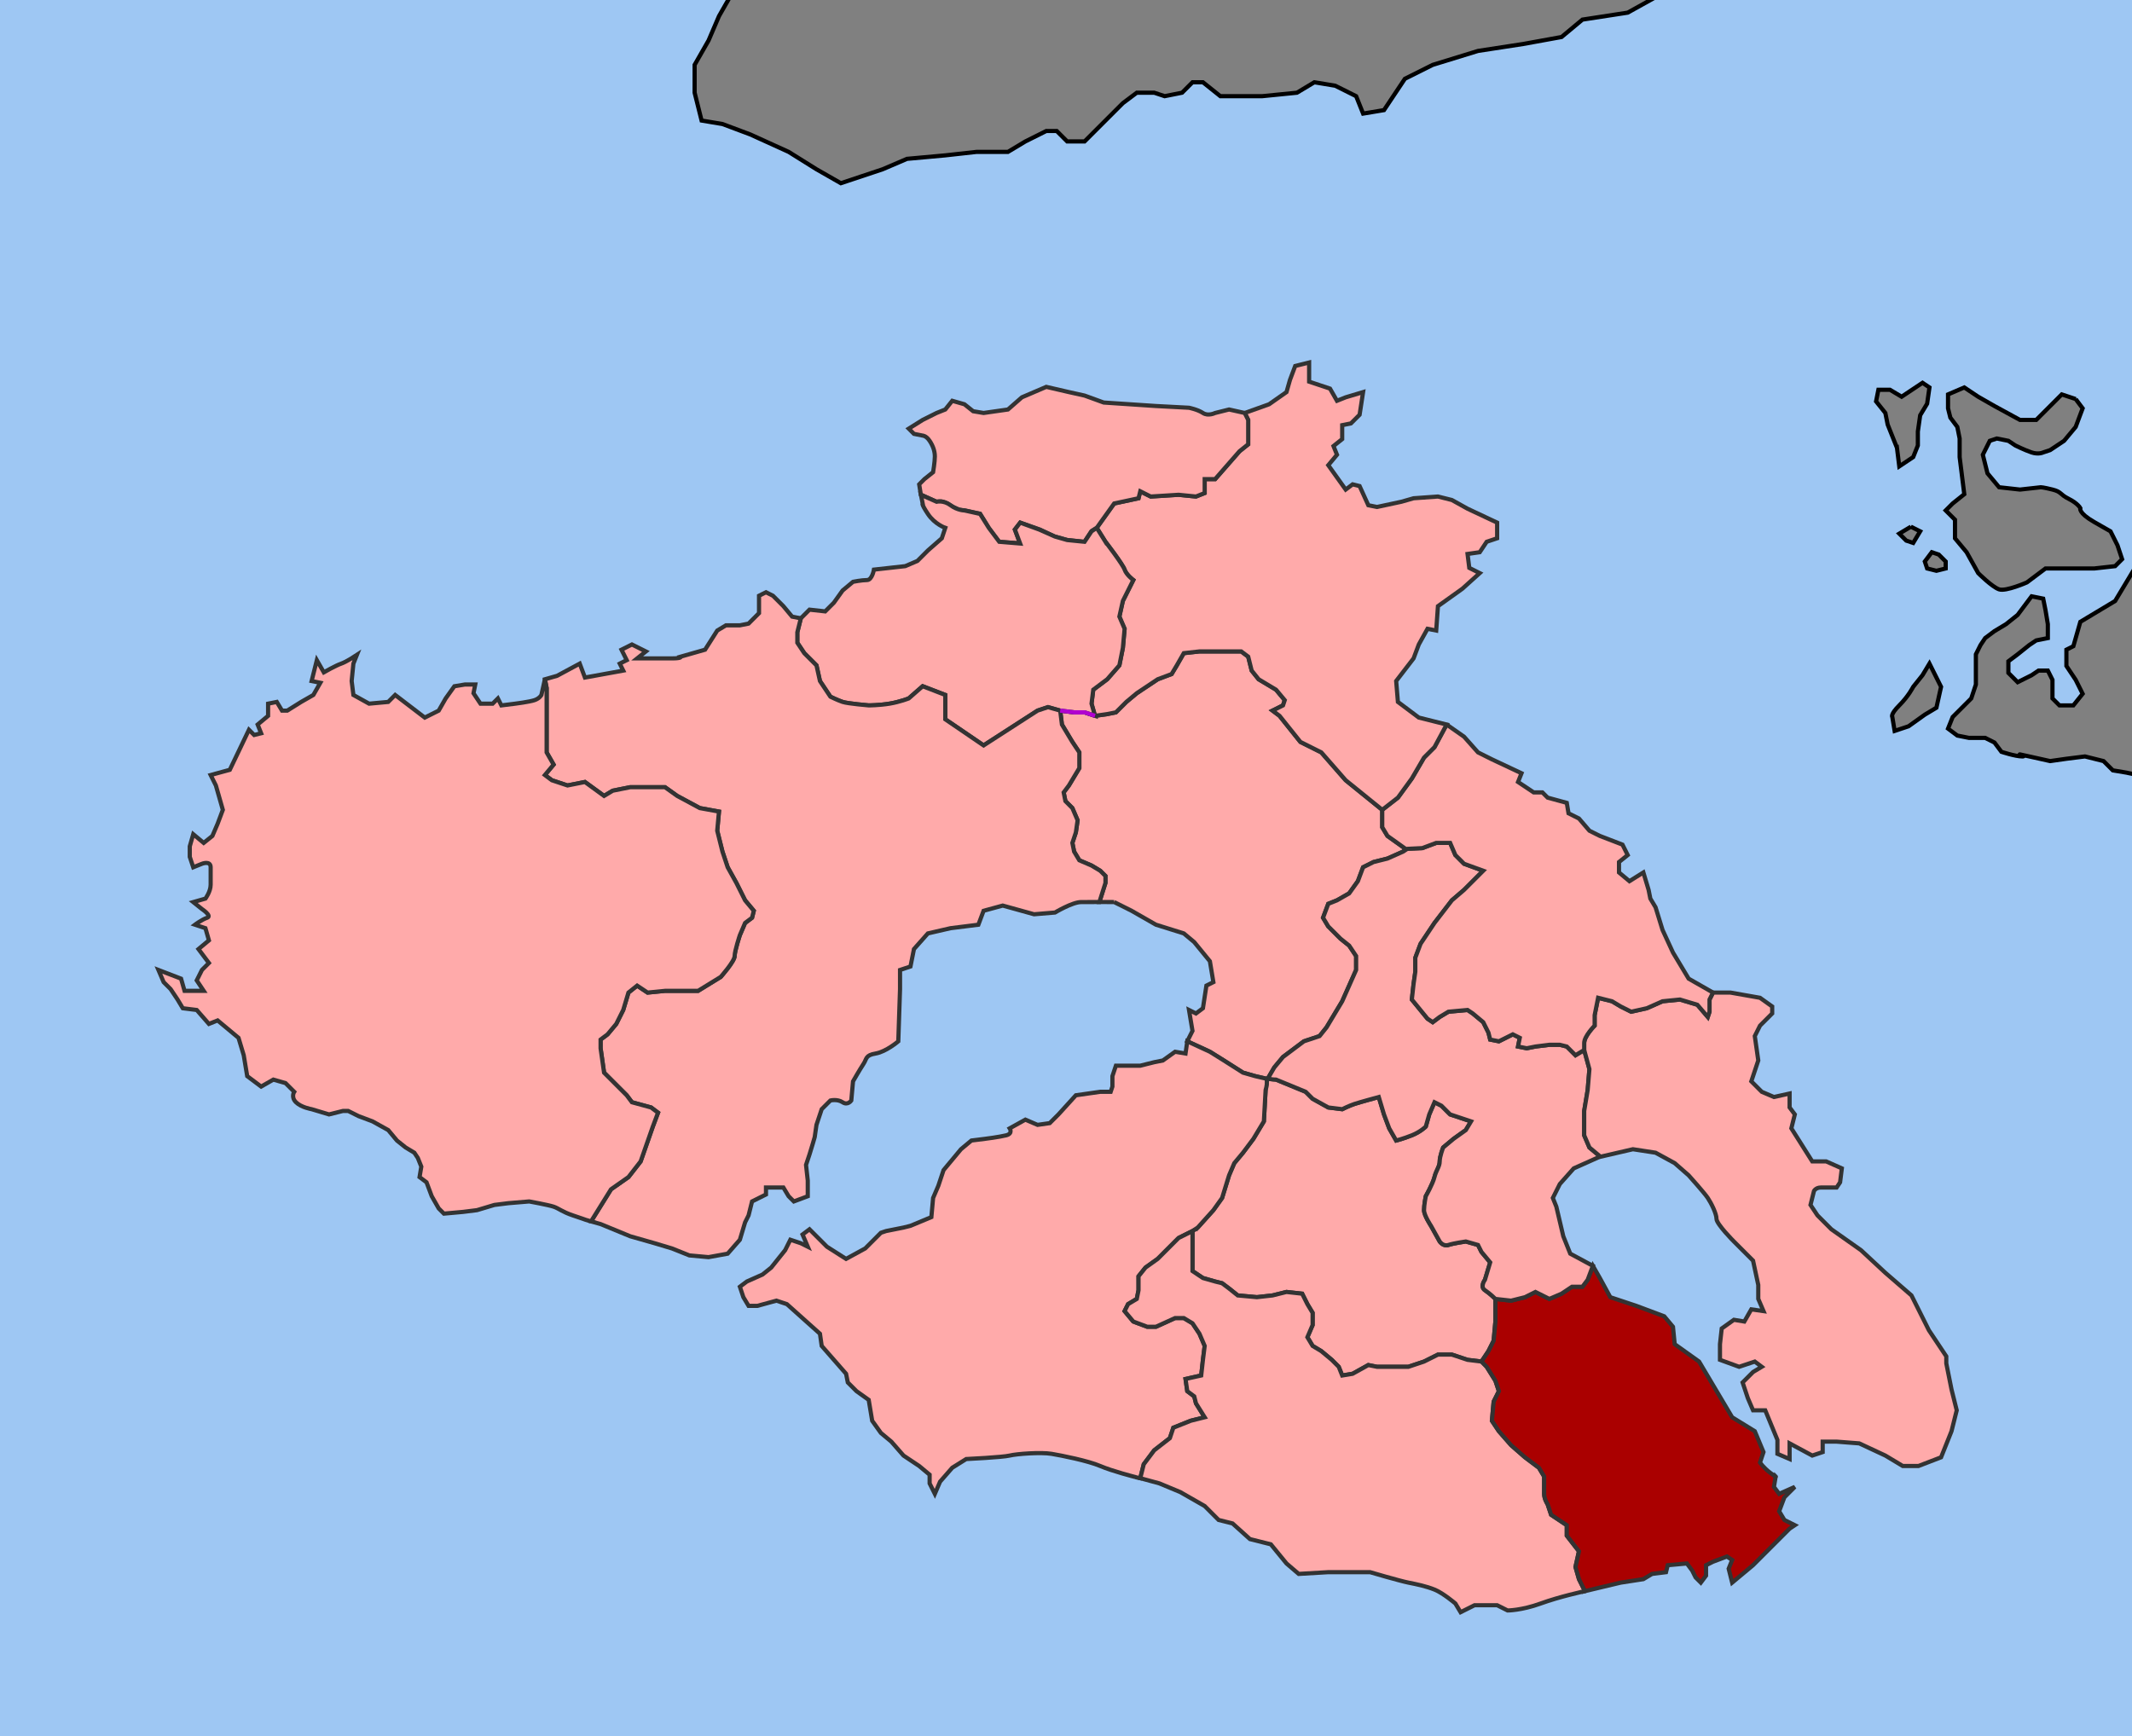 <?xml version="1.0" encoding="UTF-8" standalone="no"?>
<!-- Created with Inkscape (http://www.inkscape.org/) -->

<svg
   xmlns:dc="http://purl.org/dc/elements/1.1/"
   xmlns:cc="http://creativecommons.org/ns#"
   xmlns:rdf="http://www.w3.org/1999/02/22-rdf-syntax-ns#"
   xmlns:svg="http://www.w3.org/2000/svg"
   xmlns="http://www.w3.org/2000/svg"
   xmlns:sodipodi="http://sodipodi.sourceforge.net/DTD/sodipodi-0.dtd"
   xmlns:inkscape="http://www.inkscape.org/namespaces/inkscape"
   id="svg2"
   version="1.1"
   inkscape:version="0.47 r22583"
   width="765.43"
   height="623.519"
   xml:space="preserve"
   sodipodi:docname="DE Geras.svg"><defs
     id="defs6"><inkscape:perspective
       sodipodi:type="inkscape:persp3d"
       inkscape:vp_x="0 : 0.5 : 1"
       inkscape:vp_y="0 : 1000 : 0"
       inkscape:vp_z="1 : 0.5 : 1"
       inkscape:persp3d-origin="0.5 : 0.33333333 : 1"
       id="perspective10" /></defs><sodipodi:namedview
     pagecolor="#ffffff"
     bordercolor="#666666"
     borderopacity="1"
     objecttolerance="10"
     gridtolerance="10"
     guidetolerance="10"
     inkscape:pageopacity="0"
     inkscape:pageshadow="2"
     inkscape:window-width="1436"
     inkscape:window-height="856"
     id="namedview4"
     showgrid="false"
     inkscape:zoom="0.81036301"
     inkscape:cx="304.24632"
     inkscape:cy="278.99536"
     inkscape:window-x="4"
     inkscape:window-y="0"
     inkscape:window-maximized="1"
     inkscape:current-layer="g12" /><g
     id="g12"
     inkscape:groupmode="layer"
     inkscape:label="LESB"
     transform="matrix(1.25,0,0,-1.25,-710.622,638.156)"><rect
       style="fill:none;stroke:#333333;stroke-width:0.24;stroke-linecap:round;stroke-linejoin:round;stroke-miterlimit:4;stroke-opacity:1;stroke-dasharray:none;stroke-dashoffset:0"
       id="rect3908"
       width="612.104"
       height="498.575"
       x="568.618"
       y="-510.405"
       transform="scale(1,-1)" /><rect
       style="fill:#9ec7f3;fill-opacity:1;fill-rule:evenodd;stroke:#333333;stroke-width:1.5;stroke-linecap:round;stroke-linejoin:round;stroke-miterlimit:4;stroke-opacity:1;stroke-dasharray:none;stroke-dashoffset:0"
       id="rect3885"
       width="1490.69"
       height="1211.803"
       x="2.468"
       y="2.468"
       transform="matrix(0.8,0,0,-0.8,0,971.416)" /><path
       id="path3861"
       style="fill:#cccccc;stroke:#333333;stroke-width:1.2;stroke-linecap:butt;stroke-linejoin:miter;stroke-miterlimit:4;stroke-opacity:1;stroke-dasharray:none"
       d="m 144,781.641 c 0,0 -1.25,-0.25 -1.25,-0.25 0,0 -2.5,0 -2.5,0 0,0 -1.5,-1.5 -1.5,-1.5 0,0 0.5,-2 0.5,-2 0,0 -0.5,-1.25 -0.5,-1.25 0,0 -3.5,-1.25 -3.5,-1.25 0,0 -2.75,-0.25 -2.75,-0.25 0,0 -2.75,-2.5 -2.75,-2.5 0,0 -4.75,0.75 -4.75,0.75 0,0 0,-1.75 0,-1.75 0,0 0.25,-2 0.25,-2 0,0 1.5,-1.25 1.5,-1.25 0,0 -3,-0.5 -3,-0.5 0,0 -2.25,3.75 -2.25,3.75 0,0 0.75,1.5 0.75,1.5 0,0 -1.75,1.75 -1.75,1.75 0,0 -1.5,0.75 -2.25,0.25 -0.75,-0.5 -0.75,-1.5 -0.75,-1.5 0,0 -1.75,0.25 -1.75,0.25 0,0 -1.5,1.25 -1.5,1.25 0,0 -1.5,-0.5 -1.5,-0.5 0,0 -0.25,-1.25 -0.75,-2 -0.5,-0.75 -1,-1.25 -1.75,-1.75 -0.75,-0.5 -2.5,-1.25 -2.5,-1.25 0,0 -1.25,-0.25 -2.25,-0.75 -1,-0.5 -2.5,-1 -2.5,-1 0,0 1.25,3.75 1.25,3.75 0,0 -1.5,0.25 -1.5,0.25 0,0 -1.5,-2.5 -1.5,-2.5 0,0 -0.5,-1.25 -0.5,-1.25 0,0 -1,1.5 -1,1.5 0,0 1,2 1,2 0,0 0,1.75 0,1.75 0,0 0.25,1.25 0.25,1.25 0,0 1.75,0.5 2.75,0.5 1,0 1.25,0.25 2,0.5 0.75,0.25 1.5,1 1.5,1 0,0 0,2 0,2 0,0 0,1 0.5,1.75 0.5,0.75 3.75,2.5 3.75,2.5 0,0 1,1.75 1,1.75 0,0 0.75,2.25 0.75,2.25 0,0 -2.25,2.75 -2.25,2.75 0,0 -2,1.25 -2,1.25 0,0 -2.5,0.25 -2.5,0.25 0,0 -2.75,-1 -2.75,-1 0,0 0,-2.75 0,-2.75 0,0 -0.75,-1 -0.75,-1 0,0 -1.75,2.75 -1.75,2.75 0,0 1.5,0.75 1.5,0.75 0,0 1.25,2.25 1.25,2.25 0,0 0,1 0,1 0,0 -1.5,1.25 -1.5,1.25 0,0 -0.25,1.5 -0.25,1.5 0,0 2.75,-0.25 2.75,-0.25 0,0 1,2.5 1,2.5 0,0 -0.5,1.5 -0.5,1.5 0,0 1.75,0 1.75,0 0,0 1.25,0 1.25,0 0,0 1.5,1.75 1.5,1.75 0,0 -0.5,1.25 -0.5,1.25 0,0 -1.25,1.25 -1.25,1.25 0,0 -1.5,0.25 -1.5,0.25 0,0 -2.5,1 -2.5,1 0,0 0.25,1.5 0.25,1.5 0,0 1.75,0.75 1.75,0.75 0,0 2,-0.5 2,-0.5 0,0 1,1 1,1 0,0 1.25,2.75 1.25,2.75 0,0 0.25,2.75 0.25,2.75 0,0 -0.5,1.5 -0.5,1.5 0,0 -0.75,0.25 -0.75,0.25 0,0 -2,0 -2,0 0,0 -1.25,0.75 -1.25,0.75 0,0 1,2.25 1,2.25 0,0 2.25,1 2.25,1 0,0 0.25,1.25 1,1.25 0.75,0 3.25,1.5 3.25,1.5 0,0 1,2.5 1,2.5 0,0 -1.25,2.5 -1.25,2.5 0,0 0,3 0,3 0,0 3,4.5 3,4.5 0,0 1.75,4.5 1.75,4.5 0,0 0.25,3 0.25,3 0,0 -2.25,4 -2.25,4 0,0 -1.25,-0.25 -1.25,-0.25 0,0 -0.5,0.75 -0.5,0.75 0,0 0.5,1.25 0.5,1.25 0,0 -0.5,1.75 -0.5,1.75 0,0 -1.5,0.75 -1.5,0.75 0,0 -1.75,0.5 -1.75,0.5 0,0 -1.25,0 -1.25,0 0,0 -1,0.5 -1,0.5 0,0 -0.25,0.75 -0.25,0.75 0,0 -3,-1.25 -3,-1.25 0,0 -2.25,1.75 -2.25,1.75 0,0 -1.25,2 -1.25,2 0,0 1.75,0.25 1.75,0.25 0,0 1,1.5 1,1.5 0,0 0,2.5 0,2.5 0,0 -0.75,0.75 -0.75,0.75 0,0 0,1.25 0,1.25 0,0 0.75,1.5 0.75,1.5 0,0 -1,4.75 -1,4.75 0,0 -1.75,3.25 -1.75,3.25 0,0 -1,1 -1,1 0,0 -0.5,3.25 -0.5,3.25 0,0 1,2.75 1,2.75 0,0 1.5,3.25 1.5,3.25 0,0 0.75,4.5 0.75,4.5 0,0 0.25,5 0.25,5 0,0 -1,3.25 -1,3.25 0,0 -0.75,3.5 -0.75,3.5 0,0 -1,0.25 -1,0.25 0,0 -1.75,-0.75 -1.75,-0.75 0,0 -2.75,0.75 -2.75,0.75 0,0 -2,0.75 -2,0.75 0,0 -0.75,0.25 -0.75,0.25 0,0 -0.25,0.75 0.75,0.75 1,0 1.75,0 1.75,0 0,0 0,1 0,1 0,0 0.5,0.75 0.5,0.75 0,0 1.5,0.75 1.5,0.75 0,0 2.5,0.5 2.5,0.5 0,0 1.25,-0.25 1.25,-0.25 0,0 0,-1.5 0,-1.5 0,0 0,-1.75 0,-1.75 0,0 2,-1.25 2,-1.25 0,0 2.75,1.25 2.75,1.25 0,0 2.75,0.5 2.75,0.5 0,0 4.5,4 4.5,4 0,0 11.5,0.75 11.5,0.75 0,0 0.666,-0.34 0.666,-0.34 0,0 0.334,-3.827 0.334,-3.827 0,0 1.667,-3.667 1.667,-3.667 0,0 2.333,-4.667 2.333,-4.667 0,0 0.666,-3.667 0.666,-4.667 0,-1 -1.333,-6.333 -1.333,-6.333 0,0 0,-2.333 0,-2.333 0,0 0,-5.333 0,-5.333 0,0 2,-3.667 2,-3.667 0,0 2,-3 2,-3 0,0 0,-6.333 0,-6.333 0,0 0,-4 0,-4 0,0 0,-2 0,-2 0,0 0.333,-1.333 0.333,-1.333 0,0 3.667,-0.667 3.667,-0.667 0,0 2,-0.333 3,0 1,0.334 0.667,-0.333 3,1 2.333,1.333 3.667,2.333 3.667,2.333 0,0 1.333,0 1.333,0 0,0 4.333,0.666 4.333,0.666 0,0 -0.333,-1.667 0,-2.667 0.334,-1 1,-3.667 1,-3.667 0,0 0.334,-2.333 0.334,-2.333 0,0 2.333,-1.333 2.333,-1.333 0,0 2.667,-2 2.667,-2 0,0 1,-1.333 1,-1.333 0,0 -2,-3.667 -2,-3.667 0,0 -1.333,-3 -1.333,-3 0,0 -2,-4.333 -2,-4.333 0,0 0,-1.667 0,-1.667 0,0 -0.333,-1.667 -1.333,-2 -1,-0.333 -3,-2.333 -3,-2.333 0,0 -2.333,-1.667 -3,-2.667 -0.667,-1 -3.667,-4.667 -3.667,-4.667 0,0 -2.667,-5.333 -2.667,-5.333 0,0 -2.333,-4.667 -2.333,-4.667 0,0 -1.333,-5.667 -1.333,-5.667 0,0 -0.334,-7.667 -0.334,-7.667 0,0 0.333,-1.667 0.666,-2.667 0.334,-1 2,-5 2,-5 0,0 2.333,-3 2.333,-3 0,0 1,-1.917 1,-1.917 z"
       sodipodi:nodetypes="cccccccccccccccccsccccsscscccccccccssccscccccccccccccccccccccccccccccccccccccscccccccccccccccccccccccccccccccccccccccccscccccccccccccccccsccccccccccsscccscccccccccccscccccsccc" /><path
       id="path3784"
       style="fill:#ffaaaa;stroke:#333333;stroke-width:1.2;stroke-linecap:butt;stroke-linejoin:miter;stroke-miterlimit:4;stroke-opacity:1;stroke-dasharray:none"
       d="m 912.5,157.891 c 0,0 -1.5,-1 -1.5,-1 0,0 0,-2.5 0,-2.5 0,0 0,-5 0,-5 0,0 0,-4 0,-4 0,0 3,-2 3,-2 0,0 3.5,-1 3.5,-1 0,0 2,-0.5 2,-0.5 0,0 2,-1.5 2,-1.5 0,0 2.5,-2 2.5,-2 0,0 5.5,-0.5 5.5,-0.5 0,0 4.5,0.5 4.5,0.5 0,0 4,1 4,1 0,0 4.5,-0.5 4.5,-0.5 0,0 1.5,-3 1.5,-3 0,0 1.5,-2.5 1.5,-2.5 0,0 0,-3.5 0,-3.5 0,0 -1.5,-3.5 -1.5,-3.5 0,0 1.5,-2.5 1.5,-2.5 0,0 2.5,-1.5 2.5,-1.5 0,0 3,-2.5 3,-2.5 0,0 2,-2 2,-2 0,0 1,-2.5 1,-2.5 0,0 3,0.5 3,0.5 0,0 4.5,2.5 4.5,2.5 0,0 2.5,-0.5 2.5,-0.5 0,0 5,0 5,0 0,0 4,0 4,0 0,0 4.5,1.5 4.5,1.5 0,0 4,2 4,2 0,0 4,0 4,0 0,0 4.5,-1.5 4.5,-1.5 0,0 4,-0.5 4,-0.5 0,0 2,3 2,3 0,0 1.5,3 1.5,3 0,0 0.5,5.5 0.5,5.5 0,0 0,6.5 0,6.5 0,0 -1.5,1.5 -3,2.5 -1.5,1 0,3 0,3 0,0 1.5,5 1.5,5 0,0 -2.5,3 -2.5,3 0,0 -1,2 -1,2 0,0 -3.5,1 -3.5,1 0,0 -3.5,-0.5 -5,-1 -1.5,-0.5 -2.5,1 -2.5,1 0,0 -2.5,4.5 -2.5,4.5 0,0 -2,3 -2,4.5 0,1.5 0.5,4 0.5,4 0,0 2,3.5 2.5,5.5 0.5,2 1.5,3 1.5,4.5 0,1.5 1,4 1,4 0,0 3,2.5 3,2.5 0,0 3.5,2.5 3.5,2.5 0,0 1.5,2.5 1.5,2.5 0,0 -1.5,0.5 -1.5,0.5 0,0 -4.5,1.5 -4.5,1.5 0,0 -2.5,2.5 -2.5,2.5 0,0 -2,1 -2,1 0,0 -1.5,-3.5 -1.5,-3.5 0,0 -1,-3.5 -1,-3.5 0,0 -1.5,-1.5 -4,-2.5 -2.5,-1 -4.5,-1.5 -4.5,-1.5 0,0 -2,3.5 -2,3.5 0,0 -1.5,4 -1.5,4 0,0 -1.5,5 -1.5,5 0,0 -5.5,-1.5 -7,-2 -1.5,-0.5 -3.5,-1.5 -3.5,-1.5 0,0 -4,0.5 -4,0.5 0,0 -4.5,2.5 -4.5,2.5 0,0 -2,2 -2,2 0,0 -8.5,3.5 -8.5,3.5 0,0 -2.506,0.253 -2.506,0.253 0,0 -0.494,-3.253 -0.494,-3.253 0,0 -0.5,-9 -0.5,-9 0,0 -3,-5 -3,-5 0,0 -3,-4 -3,-4 0,0 -2.5,-3 -2.5,-3 0,0 -1.5,-3.5 -1.5,-3.5 0,0 -2,-6.5 -2,-6.5 0,0 -2.5,-3.5 -2.5,-3.5 0,0 -4.5,-5 -4.5,-5 z"
       sodipodi:nodetypes="cccccccccccccccccccccccccccccccccccccscccccsccscssccccccccccsccccsccccccccccccccc" /><path
       id="path3794"
       style="fill:#ffaaaa;stroke:#333333;stroke-width:1.2;stroke-linecap:butt;stroke-linejoin:miter;stroke-miterlimit:4;stroke-opacity:1;stroke-dasharray:none"
       d="m 888.5,251.391 c 0,0 -4.24,0.019 -4.24,0.019 0,0 1.74,5.481 1.74,5.481 0,0 0,2 0,2 0,0 -1.5,1.5 -1.5,1.5 0,0 -2.5,1.5 -2.5,1.5 0,0 -3.5,1.5 -3.5,1.5 0,0 -1.5,2.5 -1.5,2.5 0,0 -0.5,2.5 -0.5,2.5 0,0 1,3 1,3 0,0 0.5,3.5 0.5,3.5 0,0 -1.5,3.5 -1.5,3.5 0,0 -2,2 -2,2 0,0 -0.5,2.5 -0.5,2.5 0,0 1.5,2 1.5,2 0,0 3,5 3,5 0,0 0,4.5 0,4.5 0,0 -2,3 -2,3 0,0 -3,5 -3,5 0,0 -0.5,4 -0.5,4 0,0 4,-0.5 4,-0.5 0,0 3,0 3,0 0,0 3,-1 3,-1 0,0 3.5,0.5 3.5,0.5 0,0 2.5,0.5 2.5,0.5 0,0 3,3 3,3 0,0 3,2.5 3,2.5 0,0 6,4 6,4 0,0 4,1.5 4,1.5 0,0 1.5,2.5 1.5,2.5 0,0 2,3.5 2,3.5 0,0 4.5,0.5 4.5,0.5 0,0 12,0 12,0 0,0 2,-1.5 2,-1.5 0,0 1,-4 1,-4 0,0 2,-2.5 2,-2.5 0,0 5,-3 5,-3 0,0 2.5,-3 2.5,-3 0,0 -0.5,-1.5 -0.5,-1.5 0,0 -3,-1.5 -3,-1.5 0,0 2,-1.5 2,-1.5 0,0 6,-7.5 6,-7.5 0,0 6,-3 6,-3 0,0 3.5,-4 3.5,-4 0,0 3.5,-4 3.5,-4 0,0 10.5,-8.5 10.5,-8.5 0,0 0,-2.5 0,-2.5 0,0 0,-2.5 0,-2.5 0,0 1.5,-2.5 1.5,-2.5 0,0 5.24,-3.734 5.24,-3.734 0,0 -0.74,-0.766 -0.74,-0.766 0,0 -4.5,-2 -4.5,-2 0,0 -4,-1 -4,-1 0,0 -3,-1.5 -3,-1.5 0,0 -1.5,-4 -1.5,-4 0,0 -2.5,-3.5 -2.5,-3.5 0,0 -3.5,-2 -3.5,-2 0,0 -2.5,-1 -2.5,-1 0,0 -1.5,-4 -1.5,-4 0,0 1.5,-2.5 1.5,-2.5 0,0 3.5,-3.5 3.5,-3.5 0,0 2.5,-2 2.5,-2 0,0 2,-3 2,-3 0,0 0,-4 0,-4 0,0 -4,-9 -4,-9 0,0 -4.5,-7.5 -4.5,-7.5 0,0 -2,-2.5 -2,-2.5 0,0 -4.5,-1.5 -4.5,-1.5 0,0 -6,-4.5 -6,-4.5 0,0 -2.5,-3 -2.5,-3 0,0 -1.753,-3.006 -1.753,-3.006 0,0 -0.5,-0.24 -0.5,-0.24 0,0 -3.247,0.747 -3.247,0.747 0,0 -3.5,1 -3.5,1 0,0 -5.5,3.5 -5.5,3.5 0,0 -4,2.5 -4,2.5 0,0 -6.5,3 -6.5,3 0,0 1.5,3 1.5,3 0,0 -1,6 -1,6 0,0 2,-1 2,-1 0,0 2,1.5 2,1.5 0,0 1,6.5 1,6.5 0,0 2,1 2,1 0,0 -1,6 -1,6 0,0 -4.5,5.5 -4.5,5.5 0,0 -3,2.5 -3,2.5 0,0 -8,2.5 -8,2.5 0,0 -7,4 -7,4 0,0 -5,2.5 -5,2.5 z"
       sodipodi:nodetypes="ccccccccccccccccccccccccccccccccccccccccccccccccccccccccccccccccccccccccccccccccccccccccc" /><path
       id="path3830"
       style="fill:#ffaaaa;stroke:#333333;stroke-width:1.2;stroke-linecap:butt;stroke-linejoin:miter;stroke-miterlimit:4;stroke-opacity:1;stroke-dasharray:none"
       d="m 911,156.891 c 0,0 -4,-2 -4,-2 0,0 -3,-3 -3,-3 0,0 -3,-3 -3,-3 0,0 -3.5,-2.5 -3.5,-2.5 0,0 -2,-2.5 -2,-2.5 0,0 0,-4 0,-4 0,0 -0.5,-2.5 -0.5,-2.5 0,0 -2.5,-1.5 -2.5,-1.5 0,0 -1,-2 -1,-2 0,0 2.5,-3 2.5,-3 0,0 4,-1.5 4,-1.5 0,0 2.5,0 2.5,0 0,0 5.5,2.5 5.5,2.5 0,0 2.5,0 2.5,0 0,0 2.5,-1.5 2.5,-1.5 0,0 2,-3 2,-3 0,0 1.5,-3.5 1.5,-3.5 0,0 -0.5,-4 -0.5,-4 0,0 -0.5,-4.5 -0.5,-4.5 0,0 -4.5,-1 -4.5,-1 0,0 0.5,-3.5 0.5,-3.5 0,0 2,-1.5 2,-1.5 0,0 0.5,-2 0.5,-2 0,0 2.5,-4 2.5,-4 0,0 -4,-1 -4,-1 0,0 -5,-2 -5,-2 0,0 -1,-3 -1,-3 0,0 -4.5,-3.5 -4.5,-3.5 0,0 -3,-4 -3,-4 0,0 -1,-4 -1,-4 0,0 -1.413,0.262 -1.5,0.349 0,0 -6.5,1.651 -10,3.151 -3.5,1.5 -11,3 -14,3.5 -3,0.5 -10,0 -12,-0.5 -2,-0.5 -12.5,-1 -12.5,-1 0,0 -4,-2.5 -4,-2.5 0,0 -3.5,-4 -3.5,-4 0,0 -1.5,-3.5 -1.5,-3.5 0,0 -1.5,3 -1.5,3 0,0 0,2.5 0,2.5 0,0 -3,2.5 -3,2.5 0,0 -4.5,3 -4.5,3 0,0 -3.5,4 -3.5,4 0,0 -3,2.5 -3,2.5 0,0 -2.5,3.5 -2.5,3.5 0,0 -1,6 -1,6 0,0 -3.5,2.5 -3.5,2.5 0,0 -2.5,2.5 -2.5,2.5 0,0 -0.5,2.5 -0.5,2.5 0,0 -7,8 -7,8 0,0 -0.5,3.5 -0.5,3.5 0,0 -9.5,8.5 -9.5,8.5 0,0 -3,1 -3,1 0,0 -5.5,-1.5 -5.5,-1.5 0,0 -2.5,0 -2.5,0 0,0 -1.5,2.5 -1.5,2.5 0,0 -1,3 -1,3 0,0 2,1.5 2,1.5 0,0 4.5,2 4.5,2 0,0 2.5,2 2.5,2 0,0 4,5 4,5 0,0 1.5,3 1.5,3 0,0 3,-1 3,-1 0,0 2,-1 2,-1 0,0 -1.5,3.5 -1.5,3.5 0,0 2,1.5 2,1.5 0,0 5,-5 5,-5 0,0 5.5,-3.5 5.5,-3.5 0,0 5.5,3 5.5,3 0,0 4.5,4.5 4.5,4.5 0,0 1.5,0.5 1.5,0.5 0,0 5,1 5,1 0,0 2,0.5 2,0.5 0,0 6,2.5 6,2.5 0,0 0.5,5.5 0.5,5.5 0,0 1.5,3.5 1.5,3.5 0,0 1.5,4.5 1.5,4.5 0,0 5,6 5,6 0,0 3,2.5 3,2.5 0,0 4,0.5 4,0.5 0,0 4,0.5 6,1 2,0.5 1,2 1,2 0,0 4.5,2.5 4.5,2.5 0,0 3.5,-1.5 3.5,-1.5 0,0 3.5,0.5 3.5,0.5 0,0 2.5,2.5 2.5,2.5 0,0 5,5.5 5,5.5 0,0 7,1 7,1 0,0 3,0 3,0 0,0 0.5,1.5 0.5,1.5 0,0 0,3 0,3 0,0 1,3 1,3 0,0 3,0 3,0 0,0 4,0 4,0 0,0 4,1 4,1 0,0 2.5,0.5 2.5,0.5 0,0 3.5,2.5 3.5,2.5 0,0 3,-0.5 3,-0.5 0,0 0.5,3.5 0.5,3.5 0,0 6.5,-3 6.5,-3 0,0 4,-2.5 4,-2.5 0,0 5.5,-3.5 5.5,-3.5 0,0 3.5,-1 3.5,-1 0,0 3.247,-0.747 3.247,-0.747 0.253,-1.058 0.073,-2.214 -0.247,-3.253 0,0 -0.5,-9 -0.5,-9 0,0 -3,-5 -3,-5 0,0 -3,-4 -3,-4 0,0 -2.5,-3 -2.5,-3 0,0 -1.5,-3.5 -1.5,-3.5 0,0 -2,-6.5 -2,-6.5 0,0 -2.5,-3.5 -2.5,-3.5 0,0 -4.5,-5 -4.5,-5 0,0 -1.5,-1 -1.5,-1 z"
       sodipodi:nodetypes="ccccccccccccccccccccccccccccccccsssccccccccccccccccccccccccccccccccccccccccccccccsccccccccccccccccccccccccccccccccc" /><path
       id="path3834"
       style="fill:#ffaaaa;stroke:#333333;stroke-width:1.2;stroke-linecap:butt;stroke-linejoin:miter;stroke-miterlimit:4;stroke-opacity:1;stroke-dasharray:none"
       d="m 994.087,119.391 c 0,0 -4.087,0.5 -4.087,0.5 0,0 -4.5,1.5 -4.5,1.5 0,0 -4,0 -4,0 0,0 -4,-2 -4,-2 0,0 -4.5,-1.5 -4.5,-1.5 0,0 -4,0 -4,0 0,0 -5,0 -5,0 0,0 -2.5,0.5 -2.5,0.5 0,0 -4.5,-2.5 -4.5,-2.5 0,0 -3,-0.5 -3,-0.5 0,0 -1,2.5 -1,2.5 0,0 -2,2 -2,2 0,0 -3,2.5 -3,2.5 0,0 -2.5,1.5 -2.5,1.5 0,0 -1.5,2.5 -1.5,2.5 0,0 1.5,3.5 1.5,3.5 0,0 0,3.5 0,3.5 0,0 -1.5,2.5 -1.5,2.5 0,0 -1.5,3 -1.5,3 0,0 -4.5,0.5 -4.5,0.5 0,0 -4,-1 -4,-1 0,0 -4.5,-0.5 -4.5,-0.5 0,0 -5.5,0.5 -5.5,0.5 0,0 -2.5,2 -2.5,2 0,0 -2,1.5 -2,1.5 0,0 -2,0.5 -2,0.5 0,0 -3.5,1 -3.5,1 0,0 -3,2 -3,2 0,0 0,4 0,4 0,0 0,5 0,5 0,0 0,2.5 0,2.5 0,0 -4,-2 -4,-2 0,0 -3,-3 -3,-3 0,0 -3,-3 -3,-3 0,0 -3.5,-2.5 -3.5,-2.5 0,0 -2,-2.5 -2,-2.5 0,0 0,-4 0,-4 0,0 -0.5,-2.5 -0.5,-2.5 0,0 -2.5,-1.5 -2.5,-1.5 0,0 -1,-2 -1,-2 0,0 2.5,-3 2.5,-3 0,0 4,-1.5 4,-1.5 0,0 2.5,0 2.5,0 0,0 5.5,2.5 5.5,2.5 0,0 2.5,0 2.5,0 0,0 2.5,-1.5 2.5,-1.5 0,0 2,-3 2,-3 0,0 1.5,-3.5 1.5,-3.5 0,0 -0.5,-4 -0.5,-4 0,0 -0.5,-4.5 -0.5,-4.5 0,0 -4.5,-1 -4.5,-1 0,0 0.5,-3.5 0.5,-3.5 0,0 2,-1.5 2,-1.5 0,0 0.5,-2 0.5,-2 0,0 2.5,-4 2.5,-4 0,0 -4,-1 -4,-1 0,0 -5,-2 -5,-2 0,0 -1,-3 -1,-3 0,0 -4.5,-3.5 -4.5,-3.5 0,0 -3,-4 -3,-4 0,0 -1,-4 -1,-4 0,0 5.5,-1.5 5.5,-1.5 0,0 6,-2.5 6,-2.5 0,0 7,-4 7,-4 0,0 4,-4 4,-4 0,0 4,-1 4,-1 0,0 5,-4.5 5,-4.5 0,0 6,-1.5 6,-1.5 0,0 4.5,-5.5 4.5,-5.5 0,0 3.5,-3 3.5,-3 0,0 8.5,0.5 8.5,0.5 0,0 8,0 8,0 0,0 4,0 4,0 0,0 8.5,-2.5 11,-3 2.5,-0.5 5,-1 7.5,-2 2.5,-1 6,-4 6,-4 0,0 1.5,-2.5 1.5,-2.5 0,0 4,2 4,2 0,0 6.5,0 6.5,0 0,0 3,-1.5 3,-1.5 0,0 4,0 9.5,2 5.5,2 12.474,3.494 12.474,3.494 0,0 0.026,0.506 0.026,0.506 0,0 -1.5,3 -1.5,3 0,0 -1,3.5 -1,3.5 0,0 1,4.5 1,4.5 0,0 -3.5,4.5 -3.5,4.5 0,0 0,3 0,3 0,0 -4.5,3 -4.5,3 0,0 -1,3 -1,3 0,0 -1,1.5 -1,3 0,1.5 0,5 0,5 0,0 -1.5,2.5 -1.5,2.5 0,0 -4,3 -4,3 0,0 -4,3.5 -4,3.5 0,0 -3.5,4 -3.5,4 0,0 -2,3 -2,3 0,0 0.5,5.5 0.5,5.5 0,0 1.5,3 1.5,3 0,0 -1,3 -1,3 0,0 -2.5,4 -2.5,4 l -1.413,1.5 z"
       sodipodi:nodetypes="ccccccccccccccccccccccccccccccccccccccccccccccccccccccccccccccccccccccccccsscccccscccccccccsccccccccccc" /><path
       id="path3826"
       style="fill:#aa0000;stroke:#333333;stroke-width:1.2;stroke-linecap:butt;stroke-linejoin:miter;stroke-miterlimit:4;stroke-opacity:1;stroke-dasharray:none"
       d="m 994,119.391 c 0,0 2,3 2,3 0,0 1.5,3 1.5,3 0,0 0.5,5.5 0.5,5.5 0,0 0,6.5 0,6.5 0,0 4.5,-0.5 4.5,-0.5 0,0 4,1 4,1 0,0 3,1.5 3,1.5 0,0 4,-2 4,-2 0,0 3.5,1.5 3.5,1.5 0,0 3,2 3,2 0,0 3,0 3,0 0,0 1.5,2 1.5,2 0,0 1.5,4 1.5,4 0,0 2,-3.5 2,-3.5 0,0 3,-5.5 3,-5.5 0,0 7.5,-2.5 7.5,-2.5 0,0 8,-3 8,-3 0,0 2.5,-3 2.5,-3 0,0 0.5,-5 0.5,-5 0,0 7,-5 7,-5 0,0 9.5,-16 9.5,-16 0,0 6.5,-4 6.5,-4 0,0 2.5,-6 2.5,-6 0,0 -1,-3 -1,-3 0,0 1,-1.5 3,-3 2,-1.5 1.5,-1 1.5,-1 0,0 -0.5,-3 -0.5,-3 0,0 1.5,-2 1.5,-2 0,0 4.5,2 4.5,2 0,0 -3,-3 -3,-3 0,0 -1.5,-4 -1.5,-4 0,0 1.5,-2.5 1.5,-2.5 0,0 3,-1.5 3,-1.5 0,0 -1.5,-1 -1.5,-1 0,0 -10.5,-10.5 -10.5,-10.5 0,0 -6,-5 -6,-5 0,0 -1,4 -1,4 0,0 1,2.5 1,2.5 0,0 -1.5,1 -1.5,1 0,0 -4,-1.5 -4,-1.5 0,0 -2,-1 -2,-1 0,0 0,-3 0,-3 0,0 -1.5,-2 -1.5,-2 0,0 -1.5,1.5 -1.5,1.5 0,0 -1,2 -1,2 0,0 -1.5,2 -1.5,2 0,0 -5.5,-0.5 -5.5,-0.5 0,0 -0.5,-2 -0.5,-2 0,0 -4,-0.5 -4,-0.5 0,0 -2.5,-1.5 -2.5,-1.5 0,0 -6.5,-1 -6.5,-1 0,0 -10.526,-2.506 -10.526,-2.506 0,0 0.026,0.506 0.026,0.506 0,0 -1.5,3 -1.5,3 0,0 -1,3.5 -1,3.5 0,0 1,4.5 1,4.5 0,0 -3.5,4.5 -3.5,4.5 0,0 0,3 0,3 0,0 -4.5,3 -4.5,3 0,0 -1,3 -1,3 0,0 -1,1.5 -1,3 0,1.5 0,5 0,5 0,0 -1.5,2.5 -1.5,2.5 0,0 -4,3 -4,3 0,0 -4,3.5 -4,3.5 0,0 -3.5,4 -3.5,4 0,0 -2,3 -2,3 0,0 0.5,5.5 0.5,5.5 0,0 1.5,3 1.5,3 0,0 -1,3 -1,3 0,0 -2.5,4 -2.5,4 0,0 -1.5,1.5 -1.5,1.5 z"
       sodipodi:nodetypes="cccccccccccccccccccccccccscccccccccccccccccccccccccccccccccccsccccccccccc" /><path
       id="path3832"
       style="fill:#ffaaaa;stroke:#333333;stroke-width:1.2;stroke-linecap:butt;stroke-linejoin:miter;stroke-miterlimit:4;stroke-opacity:1;stroke-dasharray:none"
       d="m 974.153,266.78 c 0,0 -1.338,-0.013 -1.338,-0.013 0,0 -1.315,-0.877 -1.315,-0.877 0,0 -4.5,-2 -4.5,-2 0,0 -4,-1 -4,-1 0,0 -3,-1.5 -3,-1.5 0,0 -1.5,-4 -1.5,-4 0,0 -2.5,-3.5 -2.5,-3.5 0,0 -3.5,-2 -3.5,-2 0,0 -2.5,-1 -2.5,-1 0,0 -1.5,-4 -1.5,-4 0,0 1.5,-2.5 1.5,-2.5 0,0 3.5,-3.5 3.5,-3.5 0,0 2.5,-2 2.5,-2 0,0 2,-3 2,-3 0,0 0,-4 0,-4 0,0 -4,-9 -4,-9 0,0 -4.5,-7.5 -4.5,-7.5 0,0 -2,-2.5 -2,-2.5 0,0 -4.5,-1.5 -4.5,-1.5 0,0 -6,-4.5 -6,-4.5 0,0 -2.5,-3 -2.5,-3 0,0 -1.753,-3.006 -1.753,-3.006 0,0 -0.396,-0.114 0.426,-0.302 0.821,-0.188 1.828,-0.192 1.828,-0.192 0,0 8.5,-3.5 8.5,-3.5 0,0 2,-2 2,-2 0,0 4.5,-2.5 4.5,-2.5 0,0 4,-0.5 4,-0.5 0,0 2,1 3.5,1.5 1.5,0.5 7,2 7,2 0,0 1.5,-5 1.5,-5 0,0 1.5,-4 1.5,-4 0,0 2,-3.5 2,-3.5 0,0 2,0.5 4.5,1.5 2.5,1 4,2.5 4,2.5 0,0 1,3.5 1,3.5 0,0 1.5,3.5 1.5,3.5 0,0 2,-1 2,-1 0,0 2.5,-2.5 2.5,-2.5 0,0 4.5,-1.5 4.5,-1.5 0,0 1.5,-0.5 1.5,-0.5 0,0 -1.5,-2.5 -1.5,-2.5 0,0 -3.5,-2.5 -3.5,-2.5 0,0 -3,-2.5 -3,-2.5 0,0 -1,-2.5 -1,-4 0,-1.5 -1,-2.5 -1.5,-4.5 -0.5,-2 -2.5,-5.5 -2.5,-5.5 0,0 -0.5,-2.5 -0.5,-4 0,-1.5 2,-4.5 2,-4.5 0,0 2.5,-4.5 2.5,-4.5 0,0 1,-1.5 2.5,-1 1.5,0.5 5,1 5,1 0,0 3.5,-1 3.5,-1 0,0 1,-2 1,-2 0,0 2.5,-3 2.5,-3 0,0 -1.5,-5 -1.5,-5 0,0 -1.5,-2 0,-3 1.5,-1 3,-2.5 3,-2.5 0,0 4.5,-0.5 4.5,-0.5 0,0 4,1 4,1 0,0 3,1.5 3,1.5 0,0 4,-2 4,-2 0,0 3.5,1.5 3.5,1.5 0,0 3,2 3,2 0,0 3,0 3,0 0,0 1.5,2 1.5,2 0,0 1.5,4 1.5,4 0,0 -6.5,3.5 -6.5,3.5 0,0 -2,5 -2,5 0,0 -2,8.5 -2,8.5 0,0 -1,2.5 -1,2.5 0,0 2,4 2,4 0,0 4,4.5 4,4.5 0,0 7.279,3.253 7.279,3.253 0,0 0.221,0.247 0.221,0.247 0,0 -3,2.5 -3,2.5 0,0 -1.5,3.5 -1.5,3.5 0,0 0,7 0,7 0,0 1,6 1,6 0,0 0.5,6 0.5,6 0,0 -1.5,5.5 -1.5,5.5 0,0 -2.5,-1.5 -2.5,-1.5 0,0 -2.5,2.5 -2.5,2.5 0,0 -2,0.5 -2,0.5 0,0 -3,0 -3,0 0,0 -4,-0.5 -4,-0.5 0,0 -2.5,-0.5 -2.5,-0.5 0,0 -2.5,0.5 -2.5,0.5 0,0 0.5,2.5 0.5,2.5 0,0 -2,1 -2,1 0,0 -4,-2 -4,-2 0,0 -2.5,0.5 -2.5,0.5 0,0 -0.5,2 -0.5,2 0,0 -1.5,3 -1.5,3 0,0 -3,2.5 -3,2.5 0,0 -1.5,1 -1.5,1 0,0 -5.5,-0.5 -5.5,-0.5 0,0 -2.5,-1.5 -2.5,-1.5 0,0 -2,-1.5 -2,-1.5 0,0 -1.5,1 -1.5,1 0,0 -4.5,5.5 -4.5,5.5 0,0 0.5,4.5 0.5,4.5 0,0 0.5,3.5 0.5,3.5 0,0 0,4 0,4 0,0 1.5,4 1.5,4 0,0 4,6 4,6 0,0 5,6.5 5,6.5 0,0 3.5,3 3.5,3 0,0 5.5,5.5 5.5,5.5 0,0 -5.5,2 -5.5,2 0,0 -2.5,2.5 -2.5,2.5 0,0 -1.5,3.5 -1.5,3.5 0,0 -4,0 -4,0 0,0 -4,-1.5 -4,-1.5 0,0 -2.847,-0.111 -2.847,-0.111 z"
       sodipodi:nodetypes="cccccccccccccccccccccccccccccsccccsccccccccccsscsccscccccscccccccccccccccccccccccccccccccccccccccccccccccccccccccccc" /><path
       id="path3816"
       style="fill:#ffaaaa;stroke:#333333;stroke-width:1.2;stroke-linecap:butt;stroke-linejoin:miter;stroke-miterlimit:4;stroke-opacity:1;stroke-dasharray:none"
       d="m 1027.779,178.144 c 0,0 9.721,2.247 9.721,2.247 0,0 6.5,-1 6.5,-1 0,0 5.5,-3 5.5,-3 0,0 4,-3.5 4,-3.5 0,0 4.5,-5 5.5,-6.5 1,-1.5 2.5,-4.5 2.5,-6 0,-1.5 5,-6.5 5,-6.5 0,0 5.5,-5.5 5.5,-5.5 0,0 1.5,-7 1.5,-7 0,0 0,-4 0,-4 0,0 1.5,-3.5 1.5,-3.5 0,0 -3.5,0.5 -3.5,0.5 0,0 -2,-3.5 -2,-3.5 0,0 -3,0.5 -3,0.5 0,0 -3.5,-2.5 -3.5,-2.5 0,0 -0.5,-4.5 -0.5,-4.5 0,0 0,-4.5 0,-4.5 0,0 5.5,-2 5.5,-2 0,0 4.5,1.5 4.5,1.5 0,0 2,-1.5 2,-1.5 0,0 -2.5,-1.5 -2.5,-1.5 0,0 -3,-3 -3,-3 0,0 1.5,-4.5 1.5,-4.5 0,0 1.5,-3.5 1.5,-3.5 0,0 3.5,0 3.5,0 0,0 3.5,-8.5 3.5,-8.5 0,0 0,-4 0,-4 0,0 3.5,-1.5 3.5,-1.5 0,0 0,4.5 0,4.5 0,0 6.5,-3.5 6.5,-3.5 0,0 3,1 3,1 0,0 0,3 0,3 0,0 4,0 4,0 0,0 6.5,-0.5 6.5,-0.5 0,0 7.5,-3.5 7.5,-3.5 0,0 5,-3 5,-3 0,0 4.5,0 4.5,0 0,0 6.5,2.5 6.5,2.5 0,0 3,7.5 3,7.5 0,0 1.5,6 1.5,6 0,0 -1.5,6 -1.5,6 0,0 -1.5,7.5 -1.5,7.5 0,0 0,2 0,2 0,0 -3,4.5 -3,4.5 0,0 -2,3 -2,3 0,0 -5,10 -5,10 0,0 -7.5,6.5 -7.5,6.5 0,0 -7,6.5 -7,6.5 0,0 -8.5,6 -8.5,6 0,0 -4,4 -4,4 0,0 -2,3 -2,3 0,0 1,4 1,4 0,0 0.5,1 2,1 1.5,0 4.5,0 4.5,0 0,0 1,1.5 1,1.5 0,0 0.5,4 0.5,4 0,0 -4.5,2 -4.5,2 0,0 -4,0 -4,0 0,0 -6,9.5 -6,9.5 0,0 1,4 1,4 0,0 -1.5,2 -1.5,2 0,0 0,4 0,4 0,0 -4.5,-1 -4.5,-1 0,0 -3.5,1.5 -3.5,1.5 0,0 -3,3 -3,3 0,0 2,6 2,6 0,0 -1,7 -1,7 0,0 1.5,3 1.5,3 0,0 3.5,3.5 3.5,3.5 0,0 0,2 0,2 0,0 -3.5,2.5 -3.5,2.5 0,0 -8.5,1.5 -8.5,1.5 0,0 -5,0 -5,0 0,0 -1,-2 -1,-2 0,0 0,-3.5 0,-3.5 0,0 -0.5,-1.5 -0.5,-1.5 0,0 -3,3.5 -3,3.5 0,0 -5,1.5 -5,1.5 0,0 -5,-0.5 -5,-0.5 0,0 -4.5,-2 -4.5,-2 0,0 -4.5,-1 -4.5,-1 0,0 -3,1.5 -3,1.5 0,0 -2.5,1.5 -2.5,1.5 0,0 -4,1 -4,1 0,0 -1,-5 -1,-5 0,0 0,-3 0,-3 0,0 -3,-3 -3,-5 0,-2 0,-2 0,-2 0,0 1.5,-5.5 1.5,-5.5 0,0 -0.5,-6 -0.5,-6 0,0 -1,-6 -1,-6 0,0 0,-7 0,-7 0,0 1.5,-3.5 1.5,-3.5 0,0 3,-2.5 3,-2.5"
       sodipodi:nodetypes="cccccssccccccccccccccccccccccccccccccccccccccccccccccscccccccccccccccccccccccccccccccccsccccccc" /><path
       id="path3814"
       style="fill:#ffaaaa;stroke:#333333;stroke-width:1.2;stroke-linecap:butt;stroke-linejoin:miter;stroke-miterlimit:4;stroke-opacity:1;stroke-dasharray:none"
       d="m 984,302.391 c 0,0 -3.5,-6.5 -3.5,-6.5 0,0 -3,-3 -3,-3 0,0 -3.5,-6 -3.5,-6 0,0 -4,-5.5 -4,-5.5 0,0 -4.5,-3.5 -4.5,-3.5 0,0 0,-2.5 0,-2.5 0,0 0,-2.5 0,-2.5 0,0 1.5,-2.5 1.5,-2.5 0,0 5.24,-3.734 5.24,-3.734 0,0 4.76,0.234 4.76,0.234 0,0 4,1.5 4,1.5 0,0 4,0 4,0 0,0 1.5,-3.5 1.5,-3.5 0,0 2.5,-2.5 2.5,-2.5 0,0 5.5,-2 5.5,-2 0,0 -5.5,-5.5 -5.5,-5.5 0,0 -3.5,-3 -3.5,-3 0,0 -5,-6.5 -5,-6.5 0,0 -4,-6 -4,-6 0,0 -1.5,-4 -1.5,-4 0,0 0,-4 0,-4 0,0 -0.5,-3.5 -0.5,-3.5 0,0 -0.5,-4.5 -0.5,-4.5 0,0 4.5,-5.5 4.5,-5.5 0,0 1.5,-1 1.5,-1 0,0 2,1.5 2,1.5 0,0 2.5,1.5 2.5,1.5 0,0 5.5,0.5 5.5,0.5 0,0 1.5,-1 1.5,-1 0,0 3,-2.5 3,-2.5 0,0 1.5,-3 1.5,-3 0,0 0.5,-2 0.5,-2 0,0 2.5,-0.5 2.5,-0.5 0,0 4,2 4,2 0,0 2,-1 2,-1 0,0 -0.5,-2.5 -0.5,-2.5 0,0 2.5,-0.5 2.5,-0.5 0,0 2.5,0.5 2.5,0.5 0,0 4,0.5 4,0.5 0,0 3,0 3,0 0,0 2,-0.5 2,-0.5 0,0 2.5,-2.5 2.5,-2.5 0,0 2.5,1.5 2.5,1.5 0,0 0,0 0,2 0,2 3,5 3,5 0,0 0,3 0,3 0,0 1,5 1,5 0,0 4,-1 4,-1 0,0 2.5,-1.5 2.5,-1.5 0,0 3,-1.5 3,-1.5 0,0 4.5,1 4.5,1 0,0 4.5,2 4.5,2 0,0 5,0.5 5,0.5 0,0 5,-1.5 5,-1.5 0,0 3,-3.5 3,-3.5 0,0 0.5,1.5 0.5,1.5 0,0 0,3.5 0,3.5 0,0 1,2 1,2 0,0 -7,4 -7,4 0,0 -4.5,7.5 -4.5,7.5 0,0 -3,6.5 -3,6.5 0,0 -2,6.5 -2,6.5 0,0 -1.5,2.5 -1.5,2.5 0,0 -0.5,2.5 -0.5,2.5 0,0 -1.5,5 -1.5,5 0,0 -4,-2.5 -4,-2.5 0,0 -3,2.5 -3,2.5 0,0 0,3 0,3 0,0 2.5,2 2.5,2 0,0 -1.5,3 -1.5,3 0,0 -6.5,2.5 -6.5,2.5 0,0 -3,1.5 -3,1.5 0,0 -3,3.5 -3,3.5 0,0 -3,1.5 -3,1.5 0,0 -0.5,3 -0.5,3 0,0 -5.5,1.5 -5.5,1.5 0,0 -1.5,1.5 -1.5,1.5 0,0 -2.5,0 -2.5,0 0,0 -4.5,3 -4.5,3 0,0 1,2.5 1,2.5 0,0 -8.5,4 -8.5,4 0,0 -4,2 -4,2 0,0 -4,4.5 -4,4.5 0,0 -5,3.5 -5,3.5 z"
       sodipodi:nodetypes="ccccccccccccccccccccccccccccccccccccccccccccscccccccccccccccccccccccccccccccccccccccc" /><path
       id="path3808"
       style="fill:#ffaaaa;stroke:#333333;stroke-width:1.2;stroke-linecap:butt;stroke-linejoin:miter;stroke-miterlimit:4;stroke-opacity:1;stroke-dasharray:none"
       d="m 883,304.891 c 0,0 3.5,0.5 3.5,0.5 0,0 2.5,0.5 2.5,0.5 0,0 3,3 3,3 0,0 3,2.5 3,2.5 0,0 6,4 6,4 0,0 4,1.5 4,1.5 0,0 1.5,2.5 1.5,2.5 0,0 2,3.5 2,3.5 0,0 4.5,0.5 4.5,0.5 0,0 12,0 12,0 0,0 2,-1.5 2,-1.5 0,0 1,-4 1,-4 0,0 2,-2.5 2,-2.5 0,0 5,-3 5,-3 0,0 2.5,-3 2.5,-3 0,0 -0.5,-1.5 -0.5,-1.5 0,0 -3,-1.5 -3,-1.5 0,0 2,-1.5 2,-1.5 0,0 6,-7.5 6,-7.5 0,0 6,-3 6,-3 0,0 3.5,-4 3.5,-4 0,0 3.5,-4 3.5,-4 0,0 10.5,-8.5 10.5,-8.5 0,0 4.5,3.5 4.5,3.5 0,0 4,5.5 4,5.5 0,0 3.5,6 3.5,6 0,0 3,3 3,3 0,0 3.5,6.5 3.5,6.5 0,0 -8,2 -8,2 0,0 -6,4.5 -6,4.5 0,0 -0.5,6 -0.5,6 0,0 5,6.5 5,6.5 0,0 1.5,4 1.5,4 0,0 2.5,4.5 2.5,4.5 0,0 2.5,-0.5 2.5,-0.5 0,0 0.5,7 0.5,7 0,0 7,5 7,5 0,0 5,4.5 5,4.5 0,0 -3,1.5 -3,1.5 0,0 -0.5,4 -0.5,4 0,0 3.5,0.5 3.5,0.5 0,0 2,3 2,3 0,0 3,1 3,1 0,0 0,4.5 0,4.5 0,0 -8.5,4 -8.5,4 0,0 -4.5,2.5 -4.5,2.5 0,0 -4,1 -4,1 0,0 -7,-0.5 -7,-0.5 0,0 -3.5,-1 -3.5,-1 0,0 -7,-1.5 -7,-1.5 0,0 -2.5,0.5 -2.5,0.5 0,0 -2.5,5.5 -2.5,5.5 0,0 -2,0.5 -2,0.5 0,0 -2,-1.5 -2,-1.5 0,0 -5,7 -5,7 0,0 2.5,3 2.5,3 0,0 -1,2.5 -1,2.5 0,0 2.5,2 2.5,2 0,0 0,4 0,4 0,0 2.5,0.5 2.5,0.5 0,0 2.5,2.5 2.5,2.5 0,0 1,6.5 1,6.5 0,0 -5,-1.5 -5,-1.5 0,0 -2.5,-1 -2.5,-1 0,0 -2,3.5 -2,3.5 0,0 -6,2 -6,2 0,0 0,2.5 0,2.5 0,0 0,3 0,3 0,0 -4,-1 -4,-1 0,0 -1.5,-4 -1.5,-4 0,0 -1,-3.5 -1,-3.5 0,0 -5,-3.5 -5,-3.5 0,0 -7,-2.5 -7,-2.5 0,0 1,-2 1,-2 0,0 0,-3 0,-3 0,0 0,-4 0,-4 0,0 -2.5,-2 -2.5,-2 0,0 -3.5,-4 -3.5,-4 0,0 -3.5,-4 -3.5,-4 0,0 -3,0 -3,0 0,0 0,-4 0,-4 0,0 -2.5,-1 -2.5,-1 0,0 -5,0.5 -5,0.5 0,0 -8,-0.5 -8,-0.5 0,0 -3,1.5 -3,1.5 0,0 -0.5,-2 -0.5,-2 0,0 -7,-1.5 -7,-1.5 0,0 -5,-7 -5,-7 0,0 2.5,-4 2.5,-4 0,0 5,-6.5 5.5,-8 0.5,-1.5 2.5,-3 2.5,-3 0,0 -3,-6 -3,-6 0,0 -1,-4.5 -1,-4.5 0,0 1.5,-3.5 1.5,-3.5 0,0 -0.5,-5.5 -0.5,-5.5 0,0 -1,-5 -1,-5 0,0 -3.5,-4 -3.5,-4 0,0 -4,-3 -4,-3 0,0 -0.5,-4 -0.5,-4 0,0 1,-3.5 1,-3.5 z"
       sodipodi:nodetypes="ccccccccccccccccccccccccccccccccccccccccccccccccccccccccccccccccccccccccccccccccccccccccccscccccccccc" /><path
       id="path3841"
       style="fill:#ffaaaa;stroke:#333333;stroke-width:1.2;stroke-linecap:butt;stroke-linejoin:miter;stroke-miterlimit:4;stroke-opacity:1;stroke-dasharray:none"
       d="m 883.5,358.891 c 0,0 5,7 5,7 0,0 7,1.5 7,1.5 0,0 0.5,2 0.5,2 0,0 3,-1.5 3,-1.5 0,0 8,0.5 8,0.5 0,0 5,-0.5 5,-0.5 0,0 2.5,1 2.5,1 0,0 0,4 0,4 0,0 3,0 3,0 0,0 3.5,4 3.5,4 0,0 3.5,4 3.5,4 0,0 2.5,2 2.5,2 0,0 0,4 0,4 0,0 0,3 0,3 0,0 -1,2 -1,2 0,0 -4.5,1 -4.5,1 0,0 -4,-1 -4,-1 0,0 -2,-1 -3.5,0 -1.5,1 -4,1.5 -4,1.5 0,0 -9.5,0.5 -9.5,0.5 0,0 -15,1 -15,1 0,0 -5.5,2 -5.5,2 0,0 -4.5,1 -4.5,1 0,0 -6.5,1.5 -6.5,1.5 0,0 -7,-3 -7,-3 0,0 -4,-3.5 -4,-3.5 0,0 -7,-1 -7,-1 0,0 -3,0.5 -3,0.5 0,0 -2.5,2 -2.5,2 0,0 -3.5,1 -3.5,1 0,0 -2,-2.5 -2,-2.5 0,0 -2.5,-1 -2.5,-1 0,0 -4,-2 -4,-2 0,0 -4,-2.5 -4,-2.5 0,0 1.5,-1.5 1.5,-1.5 0,0 2.5,-0.5 2.5,-0.5 0,0 1,0 2,-1.5 1,-1.5 1.5,-3 1.5,-4.5 0,-1.5 -0.5,-4.5 -0.5,-4.5 0,0 -2.5,-2 -2.5,-2 0,0 -1.5,-1.5 -1.5,-1.5 0,0 0.476,-2.97 0.476,-2.97 l 4.482,-2.025 c 0,0 0.96,0.131 1.483,0.087 0.524,-0.044 1.702,-0.611 1.702,-0.611 l 1.483,-0.916 1.832,-0.873 1.614,-0.175 4.407,-0.96 2.574,-4.232 2.88,-3.839 6.021,-0.436 -1.483,3.97 1.571,1.963 5.715,-2.007 4.101,-1.963 3.665,-1.003 4.93,-0.567 2.051,3.141 1.496,0.915 z"
       sodipodi:nodetypes="ccccccccccccccccccsccccccccccccccccccsscccc" /><path
       style="fill:#ffaaaa;stroke:#333333;stroke-width:1.2;stroke-linecap:butt;stroke-linejoin:miter;stroke-miterlimit:4;stroke-opacity:1;stroke-dasharray:none"
       d="m 886,354.891 c 0,0 -2.5,4 -2.5,4 0,0 -1.5,-1 -1.5,-1 0,0 -2,-3 -2,-3 0,0 -5,0.5 -5,0.5 0,0 -3.5,1 -3.5,1 0,0 -4.5,2 -4.5,2 0,0 -5.5,2 -5.5,2 0,0 -1.5,-2 -1.5,-2 0,0 1.5,-4 1.5,-4 0,0 -6,0.5 -6,0.5 0,0 -3,4 -3,4 0,0 -2.5,4 -2.5,4 0,0 -4.5,1 -4.5,1 0,0 -2,0 -4,1.5 -2,1.5 -4,1 -4,1 0,0 -4.5,2 -4.5,2 0,0 0.5,-2.5 0.5,-2.5 0,0 -0.5,0 1.5,-3 2,-3 5,-4 5,-4 0,0 -1,-3 -1,-3 0,0 -4,-3.5 -4,-3.5 0,0 -3,-3 -3,-3 0,0 -3.5,-1.5 -3.5,-1.5 0,0 -9,-1 -9,-1 0,0 -0.5,-3 -2,-3 -1.5,0 -4,-0.5 -4,-0.5 0,0 -3,-2.5 -3,-2.5 0,0 -2.5,-3.5 -2.5,-3.5 0,0 -2.5,-2.5 -2.5,-2.5 0,0 -4.5,0.5 -4.5,0.5 0,0 -2.5,-2.5 -2.5,-2.5 0,0 -1,-4 -1,-4 0,0 0,-3 0,-3 0,0 2,-3 2,-3 0,0 3.5,-3.5 3.5,-3.5 0,0 1,-4.5 1,-4.5 0,0 3,-4.5 3,-4.5 0,0 2,-1 3.5,-1.5 1.5,-0.5 7.5,-1 7.5,-1 0,0 3,0 6,0.5 3,0.5 5.5,1.5 5.5,1.5 0,0 4,3.5 4,3.5 0,0 6.5,-2.5 6.5,-2.5 0,0 0,-7 0,-7 0,0 11,-7.5 11,-7.5 0,0 15.5,10 15.5,10 0,0 3,1 3,1 0,0 3.5,-1 3.5,-1 0,0 4,-0.5 4,-0.5 0,0 3,0 3,0 0,0 3,-1 3,-1 0,0 -1,3.5 -1,3.5 0,0 0.5,4 0.5,4 0,0 4,3 4,3 0,0 3.5,4 3.5,4 0,0 1,5 1,5 0,0 0.5,5.5 0.5,5.5 0,0 -1.5,3.5 -1.5,3.5 0,0 1,4.5 1,4.5 0,0 3,6 3,6 0,0 -2,1.5 -2.5,3 -0.5,1.5 -5.5,8 -5.5,8 z"
       id="path3800"
       sodipodi:nodetypes="ccccccccccccccscccsccccccsccccccccccccscsccccccccccccccccccccsc" /><path
       id="path3804"
       style="fill:#ffaaaa;stroke:#333333;stroke-width:1.2;stroke-linecap:butt;stroke-linejoin:miter;stroke-miterlimit:4;stroke-opacity:1;stroke-dasharray:none"
       d="m 873,306.391 c 0,0 -3.5,1 -3.5,1 0,0 -3,-1 -3,-1 0,0 -15.5,-10 -15.5,-10 0,0 -11,7.5 -11,7.5 0,0 0,7 0,7 0,0 -6.5,2.5 -6.5,2.5 0,0 -4,-3.5 -4,-3.5 0,0 -2.5,-1 -5.5,-1.5 -3,-0.5 -6,-0.5 -6,-0.5 0,0 -6,0.5 -7.5,1 -1.5,0.5 -3.5,1.5 -3.5,1.5 0,0 -3,4.5 -3,4.5 0,0 -1,4.5 -1,4.5 0,0 -3.5,3.5 -3.5,3.5 0,0 -2,3 -2,3 0,0 0,3 0,3 0,0 1,4 1,4 0,0 -2.5,0.5 -2.5,0.5 0,0 -2.5,3 -2.5,3 0,0 -3,3 -3,3 0,0 -2,1 -2,1 0,0 -2,-1 -2,-1 0,0 0,-5 0,-5 0,0 -3,-3 -3,-3 0,0 -2.5,-0.5 -2.5,-0.5 0,0 -4,0 -4,0 0,0 -2.5,-1.5 -2.5,-1.5 0,0 -3.5,-5.5 -3.5,-5.5 0,0 -7,-2 -7,-2 0,0 0.5,-0.5 -2.5,-0.5 -3,0 -10,0 -10,0 0,0 2.5,2 2.5,2 0,0 -4,2 -4,2 0,0 -3,-1.5 -3,-1.5 0,0 1.5,-3 1.5,-3 0,0 -2,-1 -2,-1 0,0 1,-2 1,-2 0,0 -11,-2 -11,-2 0,0 -1.5,4 -1.5,4 0,0 -6.5,-3.5 -6.5,-3.5 0,0 -3.5,-1 -3.5,-1 0,0 0.5,-2.5 0.5,-2.5 0,0 0,-5 0,-5 0,0 0,-4.5 0,-4.5 0,0 0,-5 0,-5 0,0 0,-4 0,-4 0,0 2,-3.5 2,-3.5 0,0 -2.5,-3 -2.5,-3 0,0 2,-1.5 2,-1.5 0,0 4.5,-1.5 4.5,-1.5 0,0 5,1 5,1 0,0 5.5,-4 5.5,-4 0,0 2.5,1.5 2.5,1.5 0,0 5,1 5,1 0,0 5.5,0 5.5,0 0,0 4.5,0 4.5,0 0,0 3.5,-2.5 3.5,-2.5 0,0 6.5,-3.5 6.5,-3.5 0,0 5.5,-1 5.5,-1 0,0 -0.5,-5.5 -0.5,-5.5 0,0 1.5,-6 1.5,-6 0,0 1.5,-4.5 1.5,-4.5 0,0 2.5,-4.5 2.5,-4.5 0,0 2.5,-5 2.5,-5 0,0 2.5,-3 2.5,-3 0,0 -0.5,-2 -0.5,-2 0,0 -2,-1.5 -2,-1.5 0,0 -1.5,-3.5 -1.5,-3.5 0,0 -1.5,-4.5 -1.5,-6 0,-1.5 -4,-6 -4,-6 0,0 -6.5,-4 -6.5,-4 0,0 -4,0 -4,0 0,0 -5.5,0 -5.5,0 0,0 -5,-0.5 -5,-0.5 0,0 -3,2 -3,2 0,0 -2.5,-2 -2.5,-2 0,0 -1.5,-5 -1.5,-5 0,0 -2,-4 -2,-4 0,0 -2.5,-3 -2.5,-3 0,0 -2,-1.5 -2,-1.5 0,0 0,-2.5 0,-2.5 0,0 1,-7 1,-7 0,0 3,-3 3,-3 0,0 3.5,-3.5 3.5,-3.5 0,0 1.5,-2 1.5,-2 0,0 5.5,-1.5 5.5,-1.5 0,0 2,-1.5 2,-1.5 0,0 -1.5,-4 -1.5,-4 0,0 -3.5,-10 -3.5,-10 0,0 -3.5,-4.5 -3.5,-4.5 0,0 -5,-3.5 -5,-3.5 0,0 -5.74,-9.234 -5.74,-9.234 0,0 2.74,-0.766 2.74,-0.766 0,0 8.5,-3.5 8.5,-3.5 0,0 7,-2 7,-2 0,0 5,-1.5 5,-1.5 0,0 5,-2 5,-2 0,0 5.5,-0.5 5.5,-0.5 0,0 5.5,1 5.5,1 0,0 3.5,4 3.5,4 0,0 1.5,5 1.5,5 0,0 1,2 1,2 0,0 1,4 1,4 0,0 4,2 4,2 0,0 0,2 0,2 0,0 5,0 5,0 0,0 1.5,-2.5 1.5,-2.5 0,0 1.5,-1.5 1.5,-1.5 0,0 4,1.5 4,1.5 0,0 0,4.5 0,4.5 0,0 -0.5,4.5 -0.5,4.5 0,0 0.5,1.5 1,3 0.5,1.5 1.5,5 1.5,5 0,0 0.5,3.5 0.5,3.5 0,0 1.5,4.5 1.5,4.5 0,0 2.5,2.5 2.5,2.5 0,0 2,0.5 3.5,-0.5 1.5,-1 2.5,0.5 2.5,0.5 0,0 0.5,5.5 0.5,5.5 0,0 2,3.5 3,5 1,1.5 0.5,2.5 3.5,3 3,0.5 6.5,3.5 6.5,3.5 0,0 0.5,15 0.5,15 0,0 0,5.5 0,5.5 0,0 3,1 3,1 0,0 1,5 1,5 0,0 4,4.5 4,4.5 0,0 6.5,1.5 6.5,1.5 0,0 8,1 8,1 0,0 1.5,4 1.5,4 0,0 5.5,1.5 5.5,1.5 0,0 9,-2.5 9,-2.5 0,0 6,0.5 6,0.5 0,0 5,3 7.5,3 2.5,0 5.26,0.019 5.26,0.019 0,0 1.74,5.481 1.74,5.481 0,0 0,2 0,2 0,0 -1.5,1.5 -1.5,1.5 0,0 -2.5,1.5 -2.5,1.5 0,0 -3.5,1.5 -3.5,1.5 0,0 -1.5,2.5 -1.5,2.5 0,0 -0.5,2.5 -0.5,2.5 0,0 1,3 1,3 0,0 0.5,3.5 0.5,3.5 0,0 -1.5,3.5 -1.5,3.5 0,0 -2,2 -2,2 0,0 -0.5,2.5 -0.5,2.5 0,0 1.5,2 1.5,2 0,0 3,5 3,5 0,0 0,4.5 0,4.5 0,0 -2,3 -2,3 0,0 -3,5 -3,5 0,0 -0.5,4 -0.5,4 z"
       sodipodi:nodetypes="ccccccccscscccccccccccccccccccsccccccccccccccccccccccccccccccccccccccsccccccccccccccccccccccccccccccccccccccccccsccccsccssccccccccccccsccccccccccccccccccc" /><path
       id="path3796"
       style="fill:#ffaaaa;stroke:#333333;stroke-width:1.2;stroke-linecap:butt;stroke-linejoin:miter;stroke-miterlimit:4;stroke-opacity:1;stroke-dasharray:none"
       d="m 738.26,159.657 c 0,0 -1.579,0.468 -1.579,0.468 0,0 -0.681,0.266 -3.681,1.266 -3,1 -4,2 -5.5,2.5 -1.5,0.5 -7,1.5 -7,1.5 0,0 -6,-0.5 -6,-0.5 0,0 -4,-0.5 -4,-0.5 0,0 -5,-1.5 -5,-1.5 0,0 -4,-0.5 -4,-0.5 0,0 -5.5,-0.5 -5.5,-0.5 0,0 -1.5,1.5 -1.5,1.5 0,0 -2,3.5 -2,3.5 0,0 -1.5,4 -1.5,4 0,0 -2,1.5 -2,1.5 0,0 0.5,3 0.5,3 0,0 -1,2.5 -1,2.5 0,0 -1,1.5 -1,1.5 0,0 -2.5,1.5 -2.5,1.5 0,0 -2.5,2 -2.5,2 0,0 -2.5,3 -2.5,3 0,0 -4.5,2.5 -4.5,2.5 0,0 -4,1.5 -4,1.5 0,0 -3,1.5 -3,1.5 0,0 -1.5,0 -1.5,0 0,0 -4,-1 -4,-1 0,0 -5,1.5 -5,1.5 0,0 -3,0.5 -4.5,2 -1.5,1.5 -0.5,3 -0.5,3 0,0 -2.5,2.5 -2.5,2.5 0,0 -3.5,1 -3.5,1 0,0 -3.5,-2 -3.5,-2 0,0 -4,3 -4,3 0,0 -1,6 -1,6 0,0 -1.5,5 -1.5,5 0,0 -6,5 -6,5 0,0 -2.5,-1 -2.5,-1 0,0 -3.5,4 -3.5,4 0,0 -4,0.5 -4,0.5 0,0 -1.5,2.5 -1.5,2.5 0,0 -2,3 -2,3 0,0 -2,2 -2,2 0,0 -1.5,3.5 -1.5,3.5 0,0 6.5,-2.5 6.5,-2.5 0,0 1,-3.5 1,-3.5 0,0 5.5,0 5.5,0 0,0 -2,3 -2,3 0,0 1.5,3 1.5,3 0,0 2,2 2,2 0,0 -1.5,2 -1.5,2 0,0 -1.5,2 -1.5,2 0,0 3,2.5 3,2.5 0,0 -1,3.5 -1,3.5 0,0 -3,1 -3,1 0,0 2,1.5 3.5,2 1.5,0.5 -1.5,2.5 -1.5,2.5 0,0 -2.5,2 -2.5,2 0,0 3.5,1 3.5,1 0,0 1.5,2 1.5,4 0,2 0,3 0,5 0,2 -2.5,1 -2.5,1 0,0 -2.5,-1 -2.5,-1 0,0 -1,3 -1,3 0,0 0,3 0,3 0,0 1,3.5 1,3.5 0,0 3,-2.5 3,-2.5 0,0 2.5,2 2.5,2 0,0 1.5,3.5 1.5,3.5 0,0 1.5,4 1.5,4 0,0 -2,7 -2,7 0,0 -1.5,3 -1.5,3 0,0 5.5,1.5 5.5,1.5 0,0 5.5,11.5 5.5,11.5 0,0 1.5,-1.5 1.5,-1.5 0,0 2,0.5 2,0.5 0,0 -1,2.5 -1,2.5 0,0 3,2.5 3,2.5 0,0 0,3.5 0,3.5 0,0 2.5,0.5 2.5,0.5 0,0 1.5,-2.5 1.5,-2.5 0,0 1.5,0 1.5,0 0,0 4,2.5 4,2.5 0,0 3.5,2 3.5,2 0,0 2,3.5 2,3.5 0,0 -2.5,0.5 -2.5,0.5 0,0 1.5,6 1.5,6 0,0 2,-3.5 2,-3.5 0,0 3.5,2 5,2.5 1.5,0.5 4.5,2.5 4.5,2.5 0,0 -1,-2.5 -1,-2.5 0,0 -0.5,-5 -0.5,-5 0,0 0.5,-4 0.5,-4 0,0 4.5,-2.5 4.5,-2.5 0,0 5.5,0.5 5.5,0.5 0,0 2,2 2,2 0,0 8.5,-6.5 8.5,-6.5 0,0 4,2 4,2 0,0 2,3.5 2,3.5 0,0 2.5,3.5 2.5,3.5 0,0 3,0.5 3,0.5 0,0 3,0 3,0 0,0 -0.5,-2.5 -0.5,-2.5 0,0 2,-3 2,-3 0,0 3.5,0 3.5,0 0,0 1.5,1.5 1.5,1.5 0,0 1,-2 1,-2 0,0 4,0.5 4,0.5 0,0 4,0.5 5.5,1 1.5,0.5 2,1.5 2,1.5 0,0 1,4.5 1,4.5 0,0 0.5,-2.5 0.5,-2.5 0,0 0,-5 0,-5 0,0 0,-4.5 0,-4.5 0,0 0,-5 0,-5 0,0 0,-4 0,-4 0,0 2,-3.5 2,-3.5 0,0 -2.5,-3 -2.5,-3 0,0 2,-1.5 2,-1.5 0,0 4.5,-1.5 4.5,-1.5 0,0 5,1 5,1 0,0 5.5,-4 5.5,-4 0,0 2.5,1.5 2.5,1.5 0,0 5,1 5,1 0,0 5.5,0 5.5,0 0,0 4.5,0 4.5,0 0,0 3.5,-2.5 3.5,-2.5 0,0 6.5,-3.5 6.5,-3.5 0,0 5.5,-1 5.5,-1 0,0 -0.5,-5.5 -0.5,-5.5 0,0 1.5,-6 1.5,-6 0,0 1.5,-4.5 1.5,-4.5 0,0 2.5,-4.5 2.5,-4.5 0,0 2.5,-5 2.5,-5 0,0 2.5,-3 2.5,-3 0,0 -0.5,-2 -0.5,-2 0,0 -2,-1.5 -2,-1.5 0,0 -1.5,-3.5 -1.5,-3.5 0,0 -1.5,-4.5 -1.5,-6 0,-1.5 -4,-6 -4,-6 0,0 -6.5,-4 -6.5,-4 0,0 -4,0 -4,0 0,0 -5.5,0 -5.5,0 0,0 -5,-0.5 -5,-0.5 0,0 -3,2 -3,2 0,0 -2.5,-2 -2.5,-2 0,0 -1.5,-5 -1.5,-5 0,0 -2,-4 -2,-4 0,0 -2.5,-3 -2.5,-3 0,0 -2,-1.5 -2,-1.5 0,0 0,-2.5 0,-2.5 0,0 1,-7 1,-7 0,0 3,-3 3,-3 0,0 3.5,-3.5 3.5,-3.5 0,0 1.5,-2 1.5,-2 0,0 5.5,-1.5 5.5,-1.5 0,0 2,-1.5 2,-1.5 0,0 -1.5,-4 -1.5,-4 0,0 -3.5,-10 -3.5,-10 0,0 -3.5,-4.5 -3.5,-4.5 0,0 -5,-3.5 -5,-3.5 0,0 -5.74,-9.234 -5.74,-9.234 z"
       sodipodi:nodetypes="ccssccccccccccccccccccccccsccccccccccccccccccccccccccscccsscccccccccccccccccccccccccccscccccccccccccccccccscccccccccccccccccccccccccccccsccccccccccccccccccccccc" /><path
       id="path18"
       style="fill:#808080;stroke:#000000;stroke-width:1.2;stroke-linecap:butt;stroke-linejoin:miter;stroke-miterlimit:4;stroke-opacity:1;stroke-dasharray:none"
       d="m 1190.551,544.891 c 0,0 -12.551,-9 -12.551,-9 0,0 -7,5 -7,5 0,0 -9,-1 -9,-1 0,0 -8,-4 -8,-4 0,0 -9,2 -9,2 0,0 -6,-3 -6,-3 0,0 -15,-6 -15,-6 0,0 -12,-6 -12,-6 0,0 -13,-3 -13,-3 0,0 -7,-1 -7,-1 0,0 -11,0 -11,0 0,0 -9,-1 -9,-1 0,0 -10,-5 -10,-5 0,0 -4,0 -4,0 0,0 -5,0 -5,0 0,0 -8,-1 -8,-1 0,0 -9,-5 -9,-5 0,0 -13,-2 -13,-2 0,0 -6,-5 -6,-5 0,0 -11,-2 -11,-2 0,0 -13,-2 -13,-2 0,0 -13,-4 -13,-4 0,0 -8,-4 -8,-4 0,0 -6,-9 -6,-9 0,0 -6,-1 -6,-1 0,0 -2,5 -2,5 0,0 -6,3 -6,3 0,0 -6,1 -6,1 0,0 -5,-3 -5,-3 0,0 -10,-1 -10,-1 0,0 -7,0 -7,0 0,0 -5,0 -5,0 0,0 -5,4 -5,4 0,0 -3,0 -3,0 0,0 -3,-3 -3,-3 0,0 -5,-1 -5,-1 0,0 -3,1 -3,1 0,0 -5,0 -5,0 0,0 -4,-3 -4,-3 0,0 -6,-6 -6,-6 0,0 -5,-5 -5,-5 0,0 -5,0 -5,0 0,0 -3,3 -3,3 0,0 -3,0 -3,0 0,0 -6,-3 -6,-3 0,0 -5,-3 -5,-3 0,0 -9,0 -9,0 0,0 -9,-1 -9,-1 0,0 -11,-1 -11,-1 0,0 -7,-3 -7,-3 0,0 -6,-2 -6,-2 0,0 -6,-2 -6,-2 0,0 -7,4 -7,4 0,0 -8,5 -8,5 0,0 -11,5 -11,5 0,0 -8,3 -8,3 0,0 -6,1 -6,1 0,0 -2,8 -2,8 0,0 0,8 0,8 0,0 4,7 4,7 0,0 3,7 3,7 0,0 4,7 4,7 0,0 5,14 5,14 0,0 5,9 5,9 0,0 1,11 1,11 0,0 1,9 1,9 0,0 2,9 2,9 0,0 4,3 4,3 0,0 8,7 8,7 0,0 8,13 8,13 0,0 5,11 5,11 0,0 4,9 4,9 0,0 0,10 0,10 0,0 1,4 1,4 0,0 4,5 4,5 0,0 -1,6 -1,6 0,0 0,5 0,5 0,0 0,7 0,7 0,0 -1,8 -1,8 0,0 -1,10 -1,10 0,0 -1,7 -1,7 0,0 0,7 0,7 0,0 0,6 0,6 0,0 -6,7 -6,7 0,0 -1,5 -1,5 0,0 -3,6 -3,6 0,0 -2,7 -2,7 0,0 0,5 0,5 0,0 8,6 8,6 0,0 2,5 2,5 0,0 1,3 1,3 0,0 1,9 1,9 0,0 0,7 0,7 0,0 -1,5 -1,5 0,0 1,5 1,5 0,0 1,4 1,4 0,0 -3,10 -3,10 0,0 -5,5 -5,5 0,0 -4,5 -4,5 0,0 -3,3 -3,3 0,0 -1,6 -1,6 0,0 3,3 3,3 0,0 2,3 2,3 0,0 -3,5 -3,5 0,0 1,6 1,6 0,0 4,4 4,4 0,0 3,6 3,6 0,0 1,8 1,8 0,0 2,7 2,7 0,0 0,7 0,7 0,0 -5,4 -5,4 0,0 -1,3 -1,3 0,0 3,8 3,8 0,0 4,11 4,11 0,0 1,9 1,9 0,0 0,7 0,7 0,0 1,6 1,6 0,0 4,6 4,6 0,0 -1,4 -1,4 0,0 1,8 1,8 0,0 2,10 2,10 0,0 3,9 3,9 0,0 4,6 4,6 0,0 6,7 6,7 0,0 3,3 3,3 0,0 8,-1 8,-1 0,0 6,-4 6,-4 0,0 3,-2 3,-2 0,0 5,1 5,1 0,0 5,2 5,2 0,0 6,-1 6,-1 0,0 11,0 11,0 0,0 12,3 12,3 0,0 6,5 6,5 0,0 2,4 2,4 0,0 8,0 8,0 0,0 11,3 11,3 0,0 3,5 3,5 0,0 2,6 2,6 0,0 2,4 2,4 0,0 3,4 3,4 0,0 2,5 2,5 0,0 250,-1 250,-1 0,0 -0.449,-414 -0.449,-414 0,0 0,-10 0,-10 z" /><path
       id="path20"
       style="fill:none;stroke:#000000;stroke-width:1.2;stroke-linecap:butt;stroke-linejoin:miter;stroke-miterlimit:4;stroke-opacity:1;stroke-dasharray:none"
       d="m 826,969.891 c 0,0 2,-6 2,-6 0,0 7,-2 7,-2 0,0 7,3 7,3 0,0 3,4 3,4 0,0 12,1 12,1 0,0 7,-3 7,-3 0,0 2,3 2,3 0,0 -40,0 -40,0 z" /><path
       id="path22"
       style="fill:none;stroke:#000000;stroke-width:1.2;stroke-linecap:butt;stroke-linejoin:miter;stroke-miterlimit:4;stroke-opacity:1;stroke-dasharray:none"
       d="m 755,861.891 c 0,0 0,-4 0,-4 0,0 4,-2 4,-2 0,0 3,0 3,0 0,0 2,3 2,3 0,0 -2,3 -2,3 0,0 -4,1 -4,1 0,0 -3,-1 -3,-1 z" /><path
       id="path24"
       style="fill:#ffff00;stroke:#000000;stroke-width:1.2;stroke-linecap:butt;stroke-linejoin:miter;stroke-miterlimit:4;stroke-opacity:1;stroke-dasharray:none"
       d="m 700,784.891 c 0,0 6,-2 6,-2 0,0 9,1 9,1 0,0 11,2 11,2 0,0 5,-2 5,-2 0,0 8,-4 8,-4 0,0 4,6 7,6 3,0 7,1 7,1 0,0 2,-1 4,-4 2,-3 6,-7 6,-7 0,0 3,-5 3,-5 0,0 2,-5 2,-5 0,0 -1,-5 -1,-5 0,0 -1,-5 -1,-5 0,0 4,-6 4,-6 0,0 2,-6 2,-6 0,0 -5,-2 -5,-2 0,0 -7,-1 -7,-1 0,0 -8,1 -8,1 0,0 -5,5 -5,5 0,0 -9,3 -9,3 0,0 -7,1 -7,1 0,0 -3,0 -3,0 0,0 -3,2 -3,2 0,0 -2,7 -2,7 0,0 -6,2 -6,2 0,0 -7,3 -7,3 0,0 -6,4 -6,4 0,0 -3,4 -3,4 0,0 -3,4 -3,4 0,0 -1,4 -1,4 0,0 3,4 3,4 z" /><path
       id="path30"
       style="fill:#808080;stroke:#000000;stroke-width:1.2;stroke-linecap:butt;stroke-linejoin:miter;stroke-miterlimit:4;stroke-opacity:1;stroke-dasharray:none"
       d="m 1113.334,381.891 c 0,0 0.666,-5.334 0.666,-5.334 0,0 4,2.667 4,2.667 0,0 1.334,3.333 1.334,3.333 0,0 0,4 0,4 0,0 0.666,4.667 0.666,4.667 0,0 2,3.333 2,3.333 0,0 0.667,4.667 0.667,4.667 0,0 -2,1.333 -2,1.333 0,0 -6,-4 -6,-4 0,0 -3.333,2 -3.333,2 0,0 -3.334,0 -3.334,0 0,0 -0.666,-3.333 -0.666,-3.333 0,0 2.666,-3.333 2.666,-3.333 0,0 0.667,-3.334 0.667,-3.334 0,0 2.667,-6.666 2.667,-6.666 z" /><path
       id="path34"
       style="fill:#808080;stroke:#000000;stroke-width:1.2;stroke-linecap:butt;stroke-linejoin:miter;stroke-miterlimit:4;stroke-opacity:1;stroke-dasharray:none"
       d="m 1117.334,359.224 c 0,0 -3.334,-2 -3.334,-2 0,0 2,-2 2,-2 0,0 2,-0.667 2,-0.667 0,0 2,3.334 2,3.334 0,0 -2.666,1.333 -2.666,1.333 z m 47.333,36.667 c 0,0 2,-2.667 2,-2.667 0,0 -2,-5.333 -2,-5.333 0,0 -3.333,-4 -3.333,-4 0,0 -4,-2.667 -4,-2.667 0,0 -2,-0.667 -2,-0.667 0,0 -1.334,-0.667 -3.334,0 -2,0.667 -4.666,2 -4.666,2 0,0 -2,1.334 -2,1.334 0,0 -3.334,0.666 -3.334,0.666 0,0 -2,-0.666 -2,-0.666 0,0 -2,-4 -2,-4 0,0 1.334,-5.334 1.334,-5.334 0,0 3.333,-4 3.333,-4 0,0 6,-0.666 6,-0.666 0,0 6,0.666 6,0.666 0,0 0.666,9.8e-4 3.333,-0.666 2.667,-0.667 2,-1.334 4.667,-2.667 2.667,-1.333 3.333,-2.667 3.333,-2.667 0,0 -0.667,-1.334 4,-4 4.667,-2.666 4.667,-2.666 4.667,-2.666 0,0 2,-4 2,-4 0,0 1.333,-4 1.333,-4 0,0 -2,-2 -2,-2 0,0 -6,-0.667 -6,-0.667 0,0 -7.333,0 -7.333,0 0,0 -6.667,0 -6.667,0 0,0 -5.333,-4 -5.333,-4 0,0 -6,-2.667 -8,-2 -2,0.667 -6,4.667 -6,4.667 0,0 -3.333,6 -3.333,6 0,0 -3.334,4 -3.334,4 0,0 0,5.333 0,5.333 0,0 -2.666,2.667 -2.666,2.667 0,0 2,2 2,2 0,0 3.333,2.666 3.333,2.666 0,0 -0.667,5.334 -0.667,5.334 0,0 -0.666,5.333 -0.666,5.333 0,0 0,5.333 0,5.333 0,0 -0.667,3.334 -0.667,3.334 0,0 -2,2.666 -2,2.666 0,0 -0.667,2.667 -0.667,2.667 0,0 0,4 0,4 0,0 4.667,2 4.667,2 0,0 4,-2.667 4,-2.667 0,0 4.667,-2.666 4.667,-2.666 0,0 7.333,-4 7.333,-4 0,0 4.667,0 4.667,0 0,0 2,2 2,2 0,0 3.333,3.333 3.333,3.333 0,0 2,2 2,2 0,0 4,-1.333 4,-1.333 z m -42,-76 c 0,0 3.333,-6.667 3.333,-6.667 0,0 -1.333,-6 -1.333,-6 0,0 -3.333,-2 -3.333,-2 0,0 -4.667,-3.333 -4.667,-3.333 0,0 -4,-1.334 -4,-1.334 0,0 -0.667,4 -0.667,4 0,0 -0.667,0.668 2,3.334 2.667,2.666 4,5.333 4,5.333 0,0 2.667,3.333 2.667,3.333 0,0 2,3.334 2,3.334 z m 71.333,50 c 0,0 -3.449,-7 -3.449,-7 0,0 -5.551,-9 -5.551,-9 0,0 -3,-6 -3,-6 0,0 -6,-10 -6,-10 0,0 -10,-6 -10,-6 0,0 -2,-7 -2,-7 0,0 -2,-1 -2,-1 0,0 0,-4.667 0,-4.667 0,0 2.667,-4 2.667,-4 0,0 2,-4 2,-4 0,0 -2.667,-3.333 -2.667,-3.333 0,0 -4,0 -4,0 0,0 -2,2 -2,2 0,0 0,5.333 0,5.333 0,0 -1.333,2.667 -1.333,2.667 0,0 -2.667,0 -2.667,0 0,0 -2,-1.334 -2,-1.334 0,0 -4,-2 -4,-2 0,0 -2.666,2.667 -2.666,2.667 0,0 0,3.333 0,3.333 0,0 2.666,2 2.666,2 0,0 3.334,2.667 3.334,2.667 0,0 2,1.333 2,1.333 0,0 3.333,0.667 3.333,0.667 0,0 0,4 0,4 0,0 -0.667,4 -0.667,4 0,0 -0.666,3.333 -0.666,3.333 0,0 -3.334,0.667 -3.334,0.667 0,0 -4,-5.333 -4,-5.333 0,0 -3.333,-2.667 -3.333,-2.667 0,0 -3.333,-2 -3.333,-2 0,0 -2.667,-2 -2.667,-2 0,0 -1.333,-2 -1.333,-2 0,0 -1.334,-2.667 -1.334,-2.667 0,0 0,-4.666 0,-4.666 0,0 0,-4 0,-4 0,0 -1.333,-4 -1.333,-4 0,0 -3.333,-3.334 -3.333,-3.334 0,0 -2,-2 -2,-2 0,0 -1.334,-3.333 -1.334,-3.333 0,0 2.667,-2 2.667,-2 0,0 3.333,-0.667 3.333,-0.667 0,0 4.667,0 4.667,0 0,0 2.667,-1.333 2.667,-1.333 0,0 2,-2.667 2,-2.667 0,0 4,-1.333 6,-1.333 2,0 -4,1.333 2,0 6,-1.333 6,-1.333 6,-1.333 0,0 4.666,0.666 4.666,0.666 0,0 5.334,0.667 5.334,0.667 0,0 5.333,-1.333 5.333,-1.333 0,0 2.667,-2.667 2.667,-2.667 0,0 4,-0.667 4,-0.667 0,0 2.666,-0.666 4.666,-0.666 2,0 6.551,0 6.551,0 0,0 3.449,-2 3.449,-2 0,0 0,84 0,84 z m -70.666,-18 c 0,0 -2,-2.667 -2,-2.667 0,0 0.666,-2 0.666,-2 0,0 2.667,-0.667 2.667,-0.667 0,0 2.667,0.667 2.667,0.667 0,0 0,2 0,2 0,0 -2,2 -2,2 0,0 -2,0.667 -2,0.667 z" /><path
       style="fill:none;stroke:#333333;stroke-width:1.2;stroke-linecap:butt;stroke-linejoin:miter;stroke-miterlimit:4;stroke-opacity:1;stroke-dasharray:none"
       d="m 235,833.141 c -0.75,0 -1,-0.25 -3.5,-0.25 -2.5,0 -5.75,-0.25 -5.75,-0.25"
       id="path3871" /><path
       id="path38"
       style="fill:#cccccc;stroke:#333333;stroke-width:1.2;stroke-linecap:butt;stroke-linejoin:miter;stroke-miterlimit:4;stroke-opacity:1;stroke-dasharray:none"
       d="m 211.5,794.391 c 0,0 1,2 1,2 0,0 1,1 1,1 0,0 1.25,0.5 1.25,0.5 0,0 0.5,-0.75 0.5,-0.75 0,0 -1.5,-2.75 -1.5,-2.75 0,0 -1.5,-2.5 -1.5,-2.5 0,0 -1.5,-1.25 -1.5,-1.25 0,0 0.75,3.75 0.75,3.75 z m -66.976,-12.314 c 0,0 -0.524,-0.436 -0.524,-0.436 0,0 -1,1.917 -1,1.917 0,0 -2.333,3 -2.333,3 0,0 -1.667,4 -2,5 -0.333,1 -0.666,2.667 -0.666,2.667 0,0 0.334,7.667 0.334,7.667 0,0 1.333,5.667 1.333,5.667 0,0 2.333,4.667 2.333,4.667 0,0 2.667,5.333 2.667,5.333 0,0 3,3.667 3.667,4.667 0.667,1 3,2.667 3,2.667 0,0 2,2 3,2.333 0,0 3.333,-0.333 3.333,-0.333 0,0 4.667,0.333 4.667,0.333 0,0 5.667,0.334 5.667,0.334 0,0 4.667,1.333 4.667,1.333 0,0 5,3 5,3 0,0 2,2 2,2 0,0 2,2.333 2,2.333 0,0 2.333,3 2.333,3 0,0 1.667,2.667 1.667,2.667 0,0 1.667,4 1.667,4 0,0 1.667,2 1.667,2 0,0 3,1.667 3,1.667 0,0 3.333,3.667 3.333,3.667 0,0 3,0.334 3,0.334 0,0 2.333,-1.333 2.333,-1.333 0,0 3.333,-2 3.333,-2 0,0 1.667,-3 1.667,-3 0,0 4.667,-1.333 4.667,-1.333 0,0 2,0 2,0 0,0 4.333,0.666 4.333,0.666 0,0 4.667,-0.666 4.667,-0.666 0,0 2,-1 2,-1 0,0 2.333,-4.333 2.333,-4.333 0,0 -1,-4 -1,-4 0,0 0.421,-3.928 0.421,-3.928 0,0 -0.428,-0.206 -0.428,-0.206 0,0 -1.659,-0.782 -1.659,-0.782 0,0 -0.5,-1.5 -0.5,-1.5 0,0 0,-1.75 0,-1.75 0,0 -1.5,-0.75 -1.5,-0.75 0,0 -2,-0.25 -2,-0.25 0,0 -0.75,-1.5 -1.75,-2.25 -1,-0.75 -3.5,-3.5 -3.5,-3.5 0,0 -2.5,-2 -2.5,-2 0,0 -3.25,-1.5 -3.25,-1.5 0,0 -3.75,-1.75 -3.75,-1.75 0,0 -1.5,-1.25 -1.5,-1.25 0,0 -1.25,-1.5 -1.25,-1.5 0,0 -3,-1.75 -3.75,-2.25 -0.75,-0.5 -3.25,-1.25 -3.25,-1.25 0,0 0.75,-2.75 0.75,-2.75 0,0 2.25,0.5 2.25,0.5 0,0 4.25,2.5 4.25,2.5 0,0 1.75,1.25 2.5,1.25 0.75,0 2.5,-0.25 4.25,-0.75 1.75,-0.5 3,-0.75 3,-0.75 0,0 0.25,-1.25 0.25,-1.25 0,0 0,-1.5 1,-1.5 1,0 1,0 1,0 0,0 2,-1 2,-1 0,0 1.25,0 1.25,0 0,0 2,-1.5 2,-1.5 0,0 2.5,-0.25 2.5,-0.25 0,0 -1.25,-1.5 -1.25,-1.5 0,0 -1.5,0.25 -1.5,0.25 0,0 -0.75,-0.25 -2,-0.25 -1.25,0 -2.5,1.25 -2.5,1.25 0,0 -2,0.75 -2,0.75 0,0 -4.5,0.5 -4.5,0.5 0,0 -2.25,-0.75 -2.25,-0.75 0,0 -2,-1 -2,-1 0,0 -1.5,-2 -1.5,-2 0,0 0,-2 0,-2 0,0 0.5,-0.75 -0.25,-0.75 -0.75,0 -3.75,-2 -3.75,-2 0,0 -0.5,-2 -0.5,-2 0,0 0.25,-1.25 0.25,-1.25 0,0 -1,-1.75 -1,-1.75 0,0 -1.75,-2.5 -1.75,-2.5 0,0 -0.75,-1.75 -0.75,-1.75 0,0 -1.25,-1 -1.25,-1 0,0 -1.5,-0.75 -1.5,-0.75 0,0 -0.25,-1.25 -0.25,-1.25 0,0 0.5,-0.75 -1,-2 -1.5,-1.25 -2.25,-2.25 -2.25,-2.25 0,0 -0.5,-1.75 -0.5,-2.5 0,-0.75 -0.25,-2 1,-2.5 1.25,-0.5 2.25,-1.5 3,-1.5 0.75,0 2.25,0.25 2.25,0.25 0,0 0.75,2 0.75,2 0,0 -1,1 0,1.5 1,0.5 3.25,2.5 3.25,2.5 0,0 1.5,-1 1.5,-1 0,0 -1.5,-2.25 -1.5,-2.25 0,0 0,-2.25 0,-2.25 0,0 0.75,-2.75 0.75,-2.75 0,0 1.75,0 1.75,0 0,0 1.5,2 1.5,2 0,0 0,-3 0,-3 0,0 2,-1 2,-1 0,0 1.5,1.25 1.5,1.25 0,0 1.5,0.25 1.5,0.25 0,0 0.5,-0.75 0.5,-0.75 0,0 -1.5,-0.75 -1.5,-0.75 0,0 -1.25,-1.5 -1.25,-1.5 0,0 -0.75,-3 -0.75,-3 0,0 1.25,-2 1.25,-2 0,0 -0.25,-2.25 -0.25,-3 0,-0.75 -0.25,-0.5 0,-2.25 0.25,-1.75 3.75,-7.25 3.75,-7.25 0,0 1.5,-1.75 1.5,-1.75 0,0 3.25,-4.5 3.25,-4.5 0,0 2,-1.25 2,-1.25 0,0 1.5,-2.5 1.5,-2.5 0,0 1,-2.5 1,-2.5 0,0 1,-1.5 1,-1.5 0,0 -0.5,-1.5 -0.5,-1.5 0,0 -2.25,-0.25 -2.25,-0.25 0,0 -2.75,1 -2.75,1 0,0 -3,0.75 -3,0.75 0,0 -1.5,0.75 -1.5,0.75 0,0 -1.5,0 -2.25,0 -0.75,0 -2.5,0 -2.5,0 0,0 -1.5,0.25 -2.5,0.5 -1,0.25 -3.25,0.5 -3.25,0.5 0,0 -1.5,-1.5 -1.5,-1.5 0,0 -4.25,-2 -4.25,-2 0,0 -1,2 -2.25,2.25 -1.25,0.25 -2.5,0.5 -3.5,0.5 -1,0 -2,0 -2.75,0 -0.75,0 -4,0.5 -4,0.5 0,0 -1,0 -1.75,-0.5 -0.75,-0.5 -1.75,-2.25 -1.75,-2.25 0,0 -0.5,2 -0.5,2 0,0 -2.5,0.5 -2.5,0.5 0,0 -0.75,-0.75 -0.75,-0.75 0,0 -0.25,2 -0.25,2 0,0 -1,3.25 -1,3.25 0,0 -1.5,2.25 -1.5,2.25 0,0 -2.5,0.5 -2.5,0.5 0,0 -2,-0.25 -2,-0.25 0,0 -1.5,0 -1.5,0 0,0 -2,0.75 -2,0.75 0,0 -1,-0.75 -1,-0.75 0,0 -0.5,-1.75 -0.5,-2.5 0,-0.75 -1.75,-1 -1.75,-1 0,0 0,2.75 0,2.75 0,0 0.75,1.5 0.75,1.5 0,0 -0.5,1.5 -0.5,1.5 0,0 0.75,0 0.75,0 0,0 2.25,-0.75 2.25,-0.75 0,0 0.75,0.5 2,1.5 1.25,1 2.25,4.75 2.25,4.75 0,0 -0.75,1.5 -0.75,1.5 0,0 -0.5,1.75 -0.5,1.75 0,0 0.25,3 0.25,3 0,0 1.5,2.25 1.5,2.25 0,0 2.5,-0.5 2.5,-0.5 0,0 1.75,1.5 1.75,1.5 0,0 0.25,3.5 0.25,3.5 0,0 2.25,2.75 2.25,2.75 0,0 0.5,4 0.5,4 0,0 2,4.75 2,4.75 0,0 4.75,0 4.75,0 0,0 1.75,-1.75 1.75,-1.75 0,0 0.25,5.75 0.25,5.75 0,0 2,0 2,0 0,0 -0.5,1.75 -0.5,1.75 0,0 -2.5,1.5 -2.5,1.5 0,0 -3.5,0.5 -3.5,0.5 0,0 -4.5,0.25 -4.5,0.25 0,0 -0.75,-2.5 -0.75,-2.5 0,0 -1.5,-0.75 -1.5,-0.75 0,0 -0.75,0.75 -0.75,0.75 0,0 -2.75,-2.5 -2.75,-2.5 0,0 1.75,-1 1.75,-1 0,0 -3.5,-3.5 -3.5,-3.5 0,0 0,-3 0,-3 0,0 -1,-0.5 -1,-0.5 0,0 -1.5,1 -1.5,1 0,0 -4.25,-2.75 -4.25,-2.75 0,0 1.5,-1 1.5,-1 0,0 -0.75,-1.25 -0.75,-1.25 0,0 -0.75,-0.5 -2.75,-0.5 -2,0 -4.25,0 -4.25,0 0,0 0.75,2.75 0.75,2.75 0,0 1.75,3.75 1.75,3.75 0,0 0.75,2.25 0.75,2.25 0,0 -4.5,-0.5 -4.5,-0.5 0,0 1,3 1,3 0,0 -2,2.25 -2,2.25 0,0 -2.75,1 -2.75,1 0,0 -3,0.25 -3,0.25 0,0 -0.726,-0.814 -0.726,-0.814 z" /><path
       id="path40"
       style="fill:#cccccc;stroke:#333333;stroke-width:1.2;stroke-linecap:butt;stroke-linejoin:miter;stroke-miterlimit:4;stroke-opacity:1;stroke-dasharray:none"
       d="m 155,926.641 c 0,0 1.5,0.5 1.5,0.5 0,0 1.5,1.5 1.5,1.5 0,0 0,2 0,2 0,0 2.75,0.25 2.75,0.25 0,0 1,0.5 2.25,0.25 1.25,-0.25 2.25,-0.75 2.25,-0.75 0,0 1.25,-1.5 1.25,-1.5 0,0 -0.5,-1.75 -0.5,-1.75 0,0 -1.5,-0.25 -1.5,-0.25 0,0 0.25,-1.25 0.25,-1.25 0,0 0,-1.25 -1,-1.25 -1,0 -2.5,-0.5 -2.5,-0.5 0,0 -2.25,0.5 -3,0.75 -0.75,0.25 -3.25,1 -3.25,1 0,0 0,1 0,1 z m -0.666,-99.417 c 0,0 1.333,2 1.333,2 0,0 0,1.667 0,1.667 0,0 2,4.333 2,4.333 0,0 1.333,3 1.333,3 0,0 2,3.667 2,3.667 0,0 -1,1.333 -1,1.333 0,0 -2.667,2 -2.667,2 0,0 -2.333,1.333 -2.333,1.333 0,0 -0.334,2.333 -0.334,2.333 0,0 -0.666,2.667 -1,3.667 -0.333,1 0,2.667 0,2.667 0,0 -4.333,-0.666 -4.333,-0.666 0,0 -1.333,0 -1.333,0 0,0 -1.333,-1 -3.667,-2.333 -2.333,-1.333 -2,-0.666 -3,-1 -1,-0.333 -3,0 -3,0 0,0 -3.667,0.667 -3.667,0.667 0,0 -0.333,1.333 -0.333,1.333 0,0 0,2 0,2 0,0 0,4 0,4 0,0 0,6.333 0,6.333 0,0 -2,3 -2,3 0,0 -2,3.667 -2,3.667 0,0 0,5.333 0,5.333 0,0 0,2.333 0,2.333 0,0 1.333,5.333 1.333,6.333 0,1 -0.666,4.667 -0.666,4.667 0,0 -2.333,4.667 -2.333,4.667 0,0 -1.667,3.667 -1.667,3.667 0,0 -0.334,3.333 -0.334,3.333 0,0 1.333,-0.167 1.333,-0.167 0,0 4.75,-0.5 4.75,-0.5 0,0 4.25,1 4.25,1 0,0 2,-0.5 2,-0.5 0,0 1,2 1,2 0,0 4,1 4.75,1 0.75,0 3.5,1.5 3.5,1.5 0,0 3,0.5 3,0.5 0,0 5,2.5 5,2.5 0,0 4.5,2.75 4.5,2.75 0,0 3.25,2.25 3.25,2.25 0,0 0.25,-0.25 1.25,-0.75 1,-0.5 0.75,0.25 2,-1.5 1.25,-1.75 0.75,-0.75 1.25,-1.75 0.5,-1 2,-1.25 2,-1.25 0,0 1.5,0 1.5,0 0,0 0,-1 0,-1 0,0 -0.75,-2 -0.75,-2 0,0 -0.75,-1.5 -0.75,-1.5 0,0 -0.5,-1 0,-1.75 0.5,-0.75 1.25,-2 1.25,-2 0,0 1.75,-1.5 1.75,-1.5 0,0 2.5,0.25 2.5,0.25 0,0 1.75,1.25 1.75,1.25 0,0 1.25,1 2,1.25 0.75,0.25 2,0.75 2,0.75 0,0 1.25,-1 1.25,-1 0,0 0,-1.5 0,-1.5 0,0 1,-0.5 1,-0.5 0,0 3.5,3 3.5,3 0,0 2.75,0.25 2.75,0.25 0,0 2.5,2.75 2.5,2.75 0,0 2.5,1 2.5,1 0,0 1.25,-2 1.25,-2 0,0 2.5,0.5 2.5,0.5 0,0 0.5,2.25 0.5,2.25 0,0 3.75,0.25 3.75,0.25 0,0 4,-1.25 4.75,-1.25 0.75,0 5,-0.5 5,-0.5 0,0 2.5,0.5 2.5,0.5 0,0 2.75,2.75 2.75,2.75 0,0 2.25,2 2.25,2 0,0 4.5,0.25 4.5,0.25 0,0 2.5,-0.5 2.5,-0.5 0,0 -2.5,-1 -2.5,-1 0,0 -2,-2.5 -0.5,-2.5 1.5,0 2.75,0 2.75,0 0,0 1.25,0 1.25,0 0,0 -2,-1.75 -2,-1.75 0,0 -0.75,-1.5 0.5,-1.5 1.25,0 2.5,0 2.5,0 0,0 0.75,-1 1,-2 0.25,-1 1,-1.75 1,-1.75 0,0 2.25,0.25 2.25,0.25 0,0 -0.25,-0.75 0,-1.5 0.25,-0.75 0.75,-1 1.5,-1 0.75,0 2.25,0.5 2.25,0.5 0,0 1.25,-1 2,-1.25 0.75,-0.25 4.25,-1.25 4.25,-1.25 0,0 0.5,-1.75 0.5,-1.75 0,0 1,-1.25 1,-1.25 0,0 0.5,1.25 1.25,1.5 0.75,0.25 3,1 3,1 0,0 0.5,2 0.5,2 0,0 0.75,-0.25 0.75,-0.25 0,0 -1.25,-2.75 -1.25,-2.75 0,0 0.75,-1.5 0.75,-1.5 0,0 -2.25,-0.75 -2.25,-0.75 0,0 -2.25,-3 -2.25,-3 0,0 0,-1.5 0,-1.5 0,0 -1.75,-1.5 -1.75,-1.5 0,0 -0.75,-2.5 -0.75,-2.5 0,0 1.25,-2.25 1.25,-2.25 0,0 1.75,-1.5 1.75,-1.5 0,0 -0.75,-1.25 -0.75,-1.25 0,0 -1.25,-0.75 -1.25,-0.75 0,0 0.75,-2.5 0.75,-2.5 0,0 1,-1.25 1,-1.25 0,0 2.25,-0.5 2.25,-0.5 0,0 0.75,-2.25 0.75,-2.25 0,0 2.5,-1.25 2.5,-1.25 0,0 2.5,-1 2.5,-1 0,0 2.25,-0.75 2.25,-0.75 0,0 1.5,-1 1.5,-1 0,0 2,0.25 2,0.25 0,0 0.5,-1.25 0.5,-1.25 0,0 -1.5,-1 -1.5,-1 0,0 -1.25,-0.5 -2,-0.75 -0.75,-0.25 -4.25,-1.5 -4.25,-1.5 0,0 -1,-1.5 -1,-1.5 0,0 1.948,-4.016 1.948,-4.016 0,0 0.219,-0.401 0.219,-0.401 0,0 -1.333,-2.333 -1.333,-2.333 0,0 -0.667,-5.333 -0.667,-5.333 0,0 0.334,-2.667 0.334,-2.667 0,0 1.667,-2.333 1.667,-2.333 0,0 1.333,-1.333 1.333,-1.333 0,0 -1.333,-1 -1.333,-1 0,0 -2,-1.333 -3,-1.333 -1,0 -2.333,-2 -3.667,-2 -1.333,0 -3.667,-0.667 -3.667,-0.667 0,0 -1,-0.667 -2.667,-1 -1.667,-0.333 -3,-0.666 -3,-0.666 0,0 -3.333,-1.333 -3.333,-1.333 0,0 -1,-1.667 -1,-1.667 0,0 -1.284,-1.617 -1.284,-1.617 0,0 -6.988,-0.42 -6.988,-0.42 0,0 -0.395,4.037 -0.395,4.037 0,0 1,4 1,4 0,0 -2.333,4.333 -2.333,4.333 0,0 -2,1 -2,1 0,0 -4.667,0.666 -4.667,0.666 0,0 -4.333,-0.666 -4.333,-0.666 0,0 -2,0 -2,0 0,0 -4.667,1.333 -4.667,1.333 0,0 -1.667,3 -1.667,3 0,0 -3.333,2 -3.333,2 0,0 -2.333,1.333 -2.333,1.333 0,0 -3,-0.334 -3,-0.334 0,0 -3.333,-3.667 -3.333,-3.667 0,0 -3,-1.667 -3,-1.667 0,0 -1.667,-2 -1.667,-2 0,0 -1.667,-4 -1.667,-4 0,0 -1.667,-2.667 -1.667,-2.667 0,0 -2.333,-3 -2.333,-3 0,0 -2,-2.333 -2,-2.333 0,0 -2,-2 -2,-2 0,0 -5,-3 -5,-3 0,0 -4.667,-1.333 -4.667,-1.333 0,0 -5.667,-0.334 -5.667,-0.334 0,0 -4.667,-0.333 -4.667,-0.333 0,0 -3.333,0.333 -3.333,0.333 z" /><path
       id="path42"
       style="fill:#cccccc;stroke:#000000;stroke-width:1.2;stroke-linecap:butt;stroke-linejoin:miter;stroke-miterlimit:4;stroke-opacity:1;stroke-dasharray:none"
       d="m 49,485.891 c 0,0 0.666,7.667 0.666,7.667 0,0 0.667,4.667 0.667,4.667 0,0 1.667,2 1.667,2 0,0 4.9e-4,2.333 0.334,3.333 0.333,1 -0.334,4 -0.334,4 0,0 2,1 2,1 0,0 -0.334,3 -0.334,3 0,0 0.334,2 0.334,2 0,0 2.667,0.667 2.667,0.667 0,0 3,1 3,1 0,0 1,2.667 1,2.667 0,0 1.667,1.667 1.667,1.667 0,0 0.666,3 0.666,3 0,0 0,2 0,2 0,0 1.333,1 1.333,1 0,0 0,5 0,5 0,0 2,0 2.667,1 0.666,1 0.334,2.333 0.334,2.333 0,0 4.333,0.333 4.333,0.333 0,0 1,-2.667 1,-2.667 0,0 2.333,-4 2.333,-4 0,0 3.333,-0.666 3.333,-0.666 0,0 5.333,-2.333 5.333,-2.333 0,0 3.333,-2 3.333,-2 0,0 1.333,-2.667 1.333,-2.667 0,0 1,-0.667 1,-0.667 0,0 3.667,-3.333 3.667,-3.333 0,0 2.333,-2.667 2.333,-2.667 0,0 2.333,-2.333 2.333,-2.333 0,0 2,-1 2,-1 0,0 1,-2 1,-2 0,0 -2,-2 -2,-2 0,0 -1.333,1 -1,-0.667 0.334,-1.667 0.667,-3.667 0.667,-3.667 0,0 -2,-0.333 -2,-0.333 0,0 -1.667,0.333 -2,-0.667 -0.334,-1 -0.667,-3.667 -0.667,-3.667 0,0 -2,-0.667 -2,-0.667 0,0 -1.333,-1.667 -1.333,-1.667 0,0 -2.667,-0.333 -3.333,-1.667 -0.666,-1.333 -2.667,-3.667 -2.667,-3.667 0,0 -2,-5.333 -2,-5.333 0,0 -3.333,-2.333 -3.333,-2.333 0,0 -2.333,-0.333 -2.333,-0.333 0,0 -2,0.333 -2,0.333 0,0 -4.333,-3.667 -4.333,-3.667 0,0 -2,-2.667 -2,-2.667 0,0 -2.667,-0.667 -2.667,-0.667 0,0 -0.666,-3.333 -0.666,-3.333 0,0 -2.667,-2.667 -2.667,-2.667 0,0 0.333,-1 -0.667,-2.333 -1,-1.333 -2,-2.333 -2,-2.333 0,0 0,-2.333 0,-2.333 0,0 -1,-2 -1,-2 0,0 -1.667,-2 -1.667,-2 0,0 -1,2 -1.333,3 -0.333,1 -1,2.667 -1,2.667 0,0 0,1.667 0,1.667 0,0 0,1.667 0,1.667 0,0 -1.333,0.334 -1.333,0.334 0,0 -1,2 -1,2 0,0 -0.667,3.333 -0.667,3.333 0,0 -1.333,1 -1.333,1 0,0 0,2.333 0,2.333 0,0 -0.667,5.333 -0.667,5.333 0,0 -0.666,5 -0.666,5 z" /><path
       style="fill:none;stroke:#b100d0;stroke-width:1.2;stroke-linecap:butt;stroke-linejoin:miter;stroke-miterlimit:4;stroke-opacity:1;stroke-dasharray:none"
       d="m 873,306.391 c 0,0 4,-0.5 4,-0.5 0,0 3,0 3,0 0,0 3,-1 3,-1"
       id="path3690" /><path
       style="fill:#cccccc;stroke:#333333;stroke-width:1.5;stroke-linecap:butt;stroke-linejoin:miter;stroke-miterlimit:4;stroke-opacity:1;stroke-dasharray:none"
       d="m 454.062,44.719 -4.375,1.25 -5.625,3.125 c 0,0 -1.875,2.188 -3.125,3.75 -1.25,1.562 -7.5,4.688 -7.5,4.688 l -3.438,3.125 -1.875,3.75 0,2.5 c 0,0.938 -1.562,2.812 -1.562,2.812 l -5.625,4.062 -2.188,1.875 -3.438,0 -5.312,-1.562 0.312,-2.188 -2.188,-1.25 1.25,-2.812 -2.812,0 -3.125,0 -0.938,-1.562 c 0,0 0,-1.562 -0.312,-2.812 -0.312,-1.25 -1.562,-2.5 -1.562,-2.5 0,0 -3.125,-0.625 -4.375,-0.938 -1.25,-0.312 -2.5,0.938 -2.5,0.938 l -3.438,2.812 1.25,1.875 2.188,0.312 0.312,1.25 -0.625,5.625 1.25,3.125 c 0,0 -0.938,3.438 -1.562,4.375 -0.625,0.938 -2.188,0.938 -2.188,0.938 l 0.312,2.188 -8.438,4.062 -5,4.062 0,1.562 0.625,1.562 0,2.188 -1.25,0.938 -5.312,0.312 -1.875,2.5 -1.25,1.562 -2.812,3.438 3.438,2.188 1.25,0.312 2.188,0.938 1.875,1.875 0.625,2.188 -1.875,4.688 -3.125,2.188 -4.688,0 -5,2.188 0,1.25 -1.562,0.938 -2.188,2.812 -2.5,-0.625 -1.875,-2.188 -0.312,-2.188 c 0,0 1.25,-0.625 2.188,-0.938 0.938,-0.312 3.438,-0.938 3.438,-0.938 l 4.062,-1.875 -1.875,-1.25 -2.188,-1.25 1.25,-2.188 c 0,0 -2.5,1.875 -3.75,1.875 l -2.5,0 -3.438,0 c -1.875,0 -1.562,1.25 -1.562,1.25 l -0.312,3.438 -0.312,2.188 -2.812,1.875 -2.5,1.875 -2.188,0 -1.25,1.875 2.5,3.75 -3.125,5 -4.688,4.375 -2.188,0.312 -3.438,3.125 -5.625,-2.5 -2.5,0.938 -1.562,-0.625 -0.719,-1.031 -1.688,2.906 -0.812,6.656 0.406,3.344 2.094,2.906 1.656,1.688 -1.656,1.25 c 0,0 -2.5,1.656 -3.75,1.656 -1.25,0 -2.927,2.5 -4.594,2.5 -1.667,0 -4.594,0.844 -4.594,0.844 0,0 -1.229,0.834 -3.312,1.25 -2.083,0.416 -3.75,0.812 -3.75,0.812 l -4.188,1.688 -1.25,2.062 -1.219,1.812 c 0,0 2.375,-0.031 3.312,-0.031 l 3.75,0 7.188,3.125 c 0,0 1.875,2.5 2.188,4.375 0.312,1.875 -0.625,2.188 -0.625,2.188 l -1.562,0.938 4.688,3.75 1.25,0.625 5,2.188 c 0,0 0.938,1.562 0.938,2.5 0,0.938 -1.562,3.125 -1.562,3.125 0,0 -1.562,2.812 -1.875,4.062 -0.312,1.25 -3.438,4.375 -3.438,4.375 l -5.938,5.938 -1.25,3.125 2.812,0.625 1.25,1.875 1.875,5.938 -4.688,1.875 -4.062,4.375 -5,0.938 -9.062,0 -0.938,2.5 -3.125,1.875 0,2.5 -2.188,3.438 4.062,-0.312 0,-1.25 0.625,-2.5 1.875,-0.312 2.5,1.25 2.812,1.875 1.25,2.5 3.75,3.75 6.875,4.688 -0.625,3.75 -1.875,0.312 1.875,3.438 2.188,1.25 0,2.188 c 0,0 5.312,0.625 6.25,0.625 l 3.438,0 c 0.938,0 3.75,1.25 3.75,1.25 l 3.75,1.875 6.562,5.938 0,2.812 -3.75,9.375 -1.562,1.875 0,1.25 6.25,6.562 1.875,4.688 3.125,5 2.812,0 14.688,5.312 11.562,4.062 c 0,0 6.562,1.875 7.812,2.188 1.25,0.312 3.438,0.312 4.375,0.312 0.938,0 2.812,-0.938 2.812,-0.938 l 1.25,-1.25 c 0,0 -2.188,-1.25 -3.125,-1.875 -0.938,-0.625 -1.562,-4.062 -1.562,-4.062 0,0 -0.312,-1.562 -0.938,-3.438 -0.625,-1.875 -0.312,-2.5 -0.312,-4.062 0,-1.562 0.625,-3.438 0.938,-4.375 0.312,-0.938 2.5,-2.5 2.5,-2.5 0,0 4.375,-1.875 5.312,-2.5 0.938,-0.625 2.5,-0.938 3.438,-0.938 0.938,0 3.438,-0.625 4.375,-0.938 0.938,-0.312 1.25,-1.562 1.25,-1.562 l 0,-3.438 c 0,0 0,-0.938 -0.938,-2.188 -0.938,-1.25 -1.875,-1.25 -1.875,-1.25 l -2.5,-4.375 c -1.25,-2.188 -1.25,-3.125 -2.188,-3.75 -0.938,-0.625 -3.125,-2.188 -5,-3.75 -1.875,-1.562 -3.125,-2.812 -4.375,-3.75 -1.25,-0.938 -3.75,-3.75 -4.688,-5.938 -0.938,-2.188 -3.125,-5.938 -3.438,-7.5 -0.312,-1.562 0,-5.625 0,-6.875 0,-1.25 1.25,-2.812 2.188,-4.375 0.938,-1.562 2.5,-2.5 2.5,-2.5 l 2.5,1.25 1.562,0.312 3.125,-1.562 c 0,0 -0.312,-1.25 -0.938,-3.125 -0.625,-1.875 0,0 -0.938,-0.625 -0.938,-0.625 -1.25,-0.938 -1.25,-2.188 0,-1.25 -0.625,-0.938 -1.25,-2.188 -0.625,-1.25 -2.812,-0.938 -2.812,-0.938 l -1.562,-0.625 -0.938,-1.875 -1.562,-1.562 c 0,0 -1.25,-3.438 -1.562,-5.312 -0.312,-1.875 2.188,-7.188 2.188,-7.188 l 4.688,-3.75 c 0,0 4.062,-0.312 5.625,-0.938 1.562,-0.625 3.125,0 4.062,0 0.938,0 3.438,-0.938 4.688,-1.562 1.25,-0.625 1.875,-1.562 2.5,-2.5 0.625,-0.938 1.562,-1.562 1.562,-1.562 l -2.5,-0.312 -3.75,0 -2.188,0.312 -1.875,-2.188 c 0,0 -1.562,-2.5 -2.188,-5 -0.625,-2.5 0,-3.125 0,-5 0,-1.875 0.938,-1.562 1.562,-6.562 0.625,-5 1.562,-2.5 3.75,-4.688 2.188,-2.188 6.875,-2.188 8.438,-2.5 1.562,-0.312 2.188,0.312 2.188,0.312 0,0 1.562,0.625 2.5,1.25 0.938,0.625 1.25,0.312 2.188,0.938 0.938,0.625 0.938,1.25 1.25,2.188 0.312,0.938 1.562,0.625 2.5,0.625 0.938,0 1.562,-0.625 2.812,-1.875 1.25,-1.25 -0.625,-2.5 -0.625,-2.5 l -1.25,-2.812 c 0,0 -1.875,-2.188 -2.188,-5.312 -0.312,-3.125 -0.312,-3.75 -0.312,-5.312 0,-1.562 0.938,-5.312 0.938,-6.25 0,-0.938 2.188,-5.938 2.5,-7.188 0.312,-1.25 0.938,-2.5 1.25,-3.75 0.312,-1.25 2.188,-3.75 2.812,-4.688 0.625,-0.938 1.875,-1.875 3.75,-2.5 1.875,-0.625 5.938,-3.125 5.938,-3.125 l 2.812,-1.25 0.312,-1.562 0,-4.062 2.812,-2.5 2.188,0 0.625,-5.938 2.812,-3.125 c 0,0 5.938,-3.125 6.875,-3.75 0.938,-0.625 5.625,-1.875 5.625,-1.875 0,0 4.375,-0.938 5.625,-1.562 1.25,-0.625 5,-4.688 5,-4.688 l 0,-4.062 c 0,-1.25 -0.625,-3.125 -0.625,-4.062 0,-0.938 -2.5,-6.875 -2.5,-6.875 l -0.625,-4.062 -1.25,-5.312 0,-4.688 6.562,-4.062 -6.875,2.812 -1.875,-2.188 -1.562,-2.5 c 0,0 -1.25,-0.312 -1.25,-3.438 0,-3.125 0.312,-1.875 1.25,-2.5 0.938,-0.625 2.5,-0.938 4.688,-1.875 2.188,-0.938 1.25,-0.625 3.125,-1.875 1.875,-1.25 0.938,-0.625 2.5,-2.812 1.562,-2.188 1.25,-1.875 1.25,-1.875 0,0 0.312,-3.125 0.312,-4.375 0,-1.25 -0.625,-4.062 -0.625,-4.062 l -1.562,0 z m -100.719,134.688 6.656,0 5,0 0.844,4.156 1.656,5.844 -1.656,2.5 L 360,191.062 l -5,-3.312 -2.5,-2.5 0,-2.5 0.844,-3.344 z"
       transform="matrix(0.8,0,0,-0.8,0,971.416)"
       id="path72" /></g></svg>